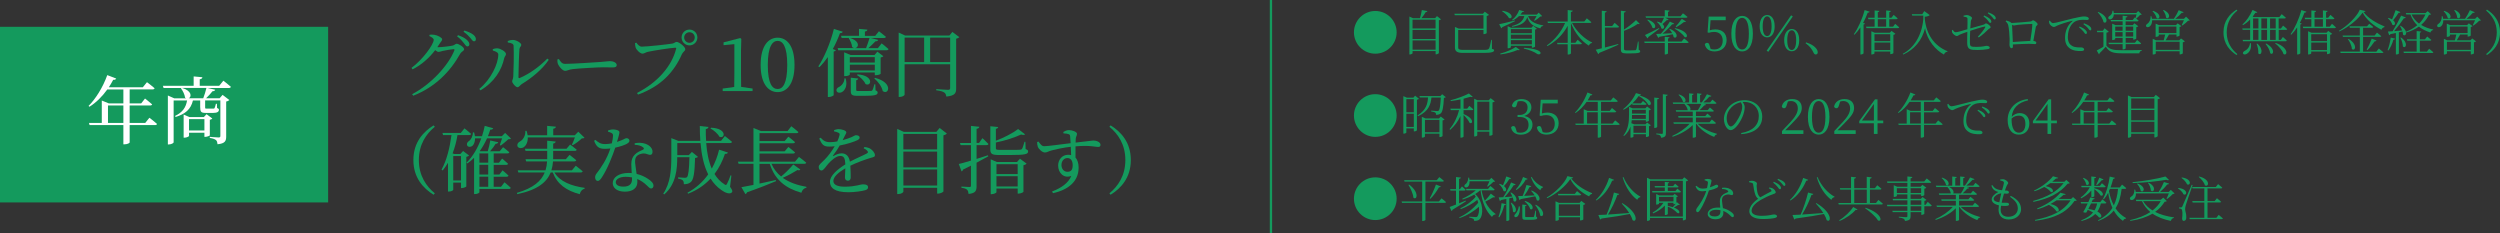<?xml version="1.0" encoding="UTF-8"?>
<svg id="_レイヤー_2" data-name="レイヤー_2" xmlns="http://www.w3.org/2000/svg" width="1081.86" height="101" viewBox="0 0 1081.86 101">
  <rect x="0" y="0" width="1081.86" height="101" fill="#333333" stroke="none"/>
  <defs>
    <style>
      .cls-1 {
        fill: #fff;
      }

      .cls-2 {
        fill: none;
        stroke: #149a5d;
        stroke-miterlimit: 10;
      }

      .cls-3 {
        fill: #149a5d;
      }
    </style>
  </defs>
  <g id="main">
    <g>
      <path class="cls-3" d="M585.91,13.99c0-5.1,4.14-9.24,9.24-9.24s9.24,4.14,9.24,9.24-4.14,9.24-9.24,9.24-9.24-4.14-9.24-9.24Z"/>
      <path class="cls-3" d="M623.58,8.36c-.15.17-.5.34-.92.42v14.19c-.04.17-.69.55-1.2.55h-.21v-1.41h-9.97v.9c0,.19-.53.55-1.13.55h-.25V7.16l1.53.71h3.04c.36-1.07.67-2.48.82-3.51l2.39.42c-.06.27-.29.46-.73.48-.42.78-1.11,1.76-1.83,2.6h5.92l.8-.9,1.74,1.39ZM611.27,8.51v3.82h9.97v-3.82h-9.97ZM611.27,12.94v3.93h9.97v-3.93h-9.97ZM621.25,21.5v-4.01h-9.97v4.01h9.97Z"/>
      <path class="cls-3" d="M645.63,21.13c.73.19.94.29.94.61,0,.71-.92,1.15-4.47,1.15h-8.86c-2.42,0-3.63-.48-3.63-2.35v-8.86l1.64.69h10.71v-5.79h-12.41l-.17-.63h12.35l.8-.88,1.83,1.37c-.17.19-.55.4-1.01.48v7.39c-.02.13-.71.46-1.18.46h-.21v-1.79h-10.94v7.62c0,.82.78.99,2.1.99h8.86c1.55,0,2.14-.1,2.46-.74.27-.57.65-2.35.9-3.61h.27l.02,3.88Z"/>
      <path class="cls-3" d="M655.63,9.14c-1.26.63-3.07,1.51-5.52,2.6-.08.25-.25.42-.44.5l-.92-1.76c1.2-.21,3.99-.9,6.82-1.62l.06.27ZM649.2,23.2c2.5-.63,5.35-1.89,6.76-2.9l1.72,1.28c-.15.17-.48.21-1.01.06-1.76.8-4.66,1.6-7.37,1.91l-.1-.36ZM650.21,4.66c5.04.82,4.37,3.91,2.77,3.13-.5-.99-1.89-2.25-2.96-2.92l.19-.21ZM662.91,20.62v-.84h-9.09v.65c0,.15-.59.46-1.16.46h-.23v-9.57l1.47.69h8.8l.76-.82,1.62,1.24c-.13.15-.44.32-.8.38v7.35c-.02.13-.71.46-1.16.46h-.21ZM653.82,12.62v1.74h9.09v-1.74h-9.09ZM662.91,14.99h-9.09v1.76h9.09v-1.76ZM662.91,19.19v-1.81h-9.09v1.81h9.09ZM661.27,6.95c.67,1.89,2.29,3.3,6.55,4.05l-.04.25c-.65.1-1.05.32-1.18,1.03-3.74-.94-5.06-2.77-5.65-4.87-.86,2.5-3,3.61-6.57,4.18l-.08-.34c3.19-.84,4.75-2.04,5.35-4.3h-2.29c-.8.76-1.76,1.45-2.81,1.91l-.21-.25c1.34-.99,2.54-2.71,3.07-4.28l2.16.59c-.08.21-.23.29-.74.25-.25.38-.55.78-.88,1.15h7.08l.82-.84,1.51,1.47c-.17.17-.4.19-.82.21-.57.57-1.66,1.39-2.39,1.81l-.29-.15c.31-.48.78-1.24,1.09-1.87h-3.67ZM659.49,20.68c9.74.61,7.31,3.7,5.67,2.62-1.13-.8-3.11-1.68-5.75-2.29l.08-.34Z"/>
      <path class="cls-3" d="M680.3,9.93c1.91,3.7,5.42,6.95,8.69,8.46l-.04.21c-.59.06-1.13.48-1.39,1.15-3.19-1.95-6.07-5.46-7.75-9.83v8.61h1.91l.99-1.32s1.11.92,1.83,1.6c-.06.23-.27.34-.57.34h-4.16v3.93c0,.21-.59.52-1.13.52h-.27v-4.45h-4.43l-.17-.61h4.6v-7.39c-1.89,3.59-4.89,6.68-8.78,8.8l-.21-.31c3.46-2.39,6.32-6.07,7.87-9.7h-7.45l-.19-.63h8.75v-4.96l2.18.25c-.06.31-.23.52-.78.61v4.09h5.79l1.09-1.37s1.22.95,1.95,1.66c-.04.23-.25.34-.55.34h-7.81Z"/>
      <path class="cls-3" d="M698.72,9.89s1.2.96,1.91,1.68c-.06.23-.27.34-.57.34h-5.54v8.65c1.7-.42,3.7-.97,5.73-1.51l.08.29c-1.89.88-4.54,2.08-8.25,3.53-.08.25-.27.44-.46.53l-1.07-1.89c.61-.13,1.51-.34,2.62-.61V4.64l2.1.23c-.04.29-.21.5-.76.57v5.84h3.15l1.05-1.38ZM709.15,21.57c.5.19.63.34.63.63,0,.67-.76.9-4.03.9h-2.12c-1.7,0-2.21-.42-2.21-1.7V4.64l2.1.25c-.02.27-.21.5-.76.57v7.35c1.64-1.01,3.61-2.52,5.21-4.12l1.6,1.62c-.19.17-.42.19-.82,0-1.91,1.32-4.12,2.37-5.98,3.02v7.71c0,.55.17.76,1.07.76h1.95c.9,0,1.58-.02,1.87-.06.23-.02.34-.08.42-.32.19-.36.48-1.93.73-3.44h.27l.06,3.59Z"/>
      <path class="cls-3" d="M728.79,16.65s1.22.92,1.95,1.62c-.04.23-.25.34-.55.34h-8.38v4.49c0,.17-.61.46-1.13.46h-.27v-4.96h-8.71l-.17-.63h8.88v-2.06l2.08.21c-.04.27-.21.46-.67.52v1.32h5.9l1.07-1.32ZM718.06,12.41c-1.11.86-2.69,2.12-4.77,3.63-.02.23-.15.46-.32.57l-1.11-1.45c1.03-.44,3.53-1.7,6.05-3l.15.25ZM712.1,7.08h8.31v-2.71l2.08.23c-.04.25-.21.44-.67.52v1.95h5.4l1.07-1.32s1.22.92,1.97,1.57c-.06.23-.27.34-.57.34h-9.15l1.51.74c-.08.21-.36.38-.78.32-.57.57-1.22,1.2-1.85,1.68,1.39,1.18.57,2.56-.44,1.89-.23-.94-1.13-2.1-1.93-2.77l.21-.17c.69.19,1.24.42,1.66.67.38-.67.82-1.51,1.18-2.35h-7.81l-.19-.59ZM713.1,8.49c4.45,1.55,3.38,4.49,1.97,3.51-.25-1.13-1.32-2.52-2.2-3.32l.23-.19ZM724.48,10.21c-.13.23-.42.38-.86.29-1.03,1.24-2.65,2.86-4.2,4.09,1.24-.06,2.71-.15,4.22-.23-.36-.65-.82-1.26-1.26-1.72l.23-.15c4.3,1.7,3.02,4.7,1.64,3.55-.04-.38-.19-.8-.38-1.22-1.39.31-3.25.65-5.77,1.09-.1.25-.29.4-.5.44l-.9-1.66c.5-.02,1.2-.04,2.04-.08,1.37-1.53,2.94-3.65,3.88-5.27l1.87.86ZM724.9,12.2c6,1.26,5.75,4.51,4.12,3.84-.73-1.24-2.81-2.81-4.33-3.63l.21-.21ZM729.59,9.31c-.13.19-.44.31-.84.19-1.07.88-2.33,1.72-3.34,2.25l-.27-.29c.76-.76,1.81-2.06,2.65-3.34l1.81,1.2Z"/>
      <path class="cls-3" d="M739.94,13.08c.78-.23,1.51-.36,2.37-.36,2.9,0,4.87,1.66,4.87,4.62s-2.06,4.91-5.23,4.91c-2.23,0-3.72-1.01-4.2-3.02.17-.46.53-.69.99-.69.59,0,.84.29,1.11,1.28l.42,1.36c.53.15,1.01.23,1.55.23,2.37,0,3.67-1.51,3.67-3.86s-1.45-3.74-3.67-3.74c-.78,0-1.55.11-2.29.36l-.59-.13.48-6.87h7.37v1.57h-6.55l-.32,4.33Z"/>
      <path class="cls-3" d="M758.55,14.6c0,5.61-2.27,7.66-4.64,7.66s-4.68-2.06-4.68-7.66,2.29-7.73,4.68-7.73,4.64,2.1,4.64,7.73ZM753.91,21.42c1.47,0,2.9-1.51,2.9-6.82s-1.43-6.87-2.9-6.87-2.92,1.47-2.92,6.87,1.41,6.82,2.92,6.82Z"/>
      <path class="cls-3" d="M767.98,11.38c0,3.4-1.6,4.79-3.25,4.79s-3.25-1.39-3.25-4.79,1.64-4.89,3.25-4.89,3.25,1.39,3.25,4.89ZM764.72,15.6c1.07,0,1.93-1.2,1.93-4.22s-.88-4.3-1.93-4.3-1.93,1.24-1.93,4.3.9,4.22,1.93,4.22ZM764.51,21.94l10.58-15.31.74.48-10.6,15.31-.71-.48ZM778.6,17.39c0,3.42-1.58,4.79-3.23,4.79s-3.28-1.36-3.28-4.79,1.66-4.85,3.28-4.85,3.23,1.37,3.23,4.85ZM775.37,21.63c1.07,0,1.91-1.2,1.91-4.24s-.86-4.28-1.91-4.28-1.95,1.22-1.95,4.28.9,4.24,1.95,4.24Z"/>
      <path class="cls-3" d="M781.58,18.33c2.52.8,3.84,1.87,4.54,2.88.38.55.5.95.5,1.41,0,.61-.36.95-.86.95-.44,0-.71-.25-1.01-.88-.67-1.39-1.53-2.67-3.4-3.99l.23-.36Z"/>
      <path class="cls-3" d="M809.07,5.08c-.08.23-.34.4-.82.38-.57,1.55-1.24,3.07-2,4.45l.82.29c-.06.19-.27.34-.63.4v12.51c-.04.11-.59.46-1.11.46h-.25v-11.72c-.8,1.22-1.66,2.29-2.56,3.17l-.29-.21c1.79-2.5,3.63-6.49,4.68-10.46l2.16.71ZM820.14,10.33s1.07.86,1.72,1.51c-.06.23-.25.34-.53.34h-13.63l-.17-.63h3.7v-3.25h-2.71l-.17-.63h2.88v-3.15l2.04.21c-.04.27-.23.46-.67.55v2.39h3.63v-3.15l2.02.21c-.04.27-.21.46-.67.55v2.39h.94l.95-1.22s1.07.86,1.72,1.51c-.04.23-.25.34-.55.34h-3.07v3.25h1.64l.92-1.22ZM818.54,13.36l1.7,1.28c-.15.17-.46.36-.88.44v7.89c-.02.15-.71.46-1.18.46h-.19v-1.13h-6.82v.8c0,.15-.55.46-1.15.46h-.21v-10.04l1.47.65h6.51l.76-.82ZM811.17,14.81v2.98h6.82v-2.98h-6.82ZM818,21.67v-3.25h-6.82v3.25h6.82ZM812.6,11.55h3.63v-3.25h-3.63v3.25Z"/>
      <path class="cls-3" d="M832.72,4.81l2.35,1.72c-.34.4-1.09.63-2.14.71l.02,1.03c.71,6.57,3.93,11.48,9.83,13.9l-.08.25c-.71.02-1.16.42-1.47,1.2-3.53-1.95-7.22-6.03-8.17-11.4-1.36,5.33-4.64,9.2-9.43,11.38l-.21-.32c4.66-2.48,8.19-7.58,8.88-14.95v-1.57h-4.79l-.17-.61h4.51l.86-1.34Z"/>
      <path class="cls-3" d="M849.71,6.79c.57-.19,1.11-.27,1.55-.27.76,0,2.12.8,2.12,1.26s-.42.73-.5,1.37c-.08.61-.17,1.78-.25,3.15,1.81-.52,4.47-1.26,5.71-1.62.61-.17.76-.55,1.07-.55.61,0,2.04,1.13,2.04,1.64,0,.44-.61.5-1.09.99-.88.88-2.37,2.33-4.07,3.46l-.36-.36c1.32-1.37,2.5-2.86,3.15-4.01.15-.25.06-.4-.23-.36-1.15.19-4.37,1.22-6.26,1.85-.08,1.85-.15,3.82-.13,5.06.04,1.72.25,1.89,2.81,1.89,2.92,0,3.88-.46,4.37-.46.57,0,1.41.25,1.41.8,0,.38-.4.57-.97.65-.95.19-2.79.36-4.18.36-3.3,0-4.56-.19-4.6-2.96-.04-1.45.02-3.53.06-4.91-1.01.34-2.37.82-3.25,1.2-.76.34-.78.63-1.37.63-.48,0-1.64-.86-1.91-1.45-.15-.29-.15-.71-.13-1.11l.34-.13c.42.63.76,1.05,1.28,1.05.74,0,3.63-.86,5.06-1.3.04-1.72.1-3.82.04-4.66-.04-.52-.67-.65-1.7-.8l-.02-.4ZM858.63,6.68c1.05.44,1.85.92,2.39,1.39.53.5.71.86.71,1.26,0,.36-.17.57-.5.57-.31,0-.55-.48-.97-1.01-.44-.53-1.03-1.18-1.93-1.83l.29-.38ZM860.44,5.36c1.09.38,1.89.82,2.42,1.22.55.46.78.88.78,1.3,0,.36-.19.54-.5.54s-.55-.5-1.01-1.01c-.44-.52-.99-1.01-1.93-1.7l.25-.36Z"/>
      <path class="cls-3" d="M878.58,9.31c.74-.06.82-.53,1.22-.53.53,0,1.97,1.18,1.97,1.68s-.65.63-.78,1.2c-.19.92-.65,3.76-1.07,6.05.76.06,1.28.36,1.28.76,0,.36-.17.61-.61.61s-1.57-.13-2.54-.13c-1.64,0-4.47.15-6.99.29.02.27.02.52.02.84,0,.52-.19.78-.63.78-.4,0-.86-.57-.86-1.43,0-.42.06-1.72.06-2.62-.02-1.58-.27-4.58-.59-5.82-.19-.76-.55-1.24-1.13-1.76l.29-.36c.88.25,1.57.46,2.27,1.09,2.08-.08,7.26-.55,8.08-.65ZM878.6,17.7c.4-2.39.88-5.94.88-7.12,0-.17-.06-.23-.25-.23-1.34,0-4.87.27-6.03.4-.69.06-1.28.27-1.66.27-.23,0-.55-.12-.84-.27.06,1.28.25,5.1.34,7.43,2.25-.15,5.61-.4,7.56-.48Z"/>
      <path class="cls-3" d="M887.11,8.95c.29.55.86,1.05,1.32,1.05,1.09,0,5.14-1.22,8.61-2.02,2.41-.57,4.05-.86,4.77-.86.55,0,1.16.08,1.49.23.46.21.63.44.63.73s-.25.55-.71.55c-.4,0-1.03-.06-1.81-.06-1.01,0-2.48.13-3.53.78-.95.57-3.04,2.52-3.04,6.72,0,2.29.95,3.23,1.79,3.76,1.36.82,3.21.69,4.07.69.5,0,1.2.36,1.2.88s-.57.69-1.51.69c-1.22,0-3.3-.08-4.72-1.18-1.32-.97-2.02-2.23-2.02-4.6s.78-5.25,3.15-7.12c.15-.13.13-.25-.11-.19-2.35.57-5.33,1.55-6.59,2.14-.42.19-.84.52-1.28.52-.78,0-1.83-.92-2.02-1.64-.08-.34-.06-.65-.08-.97l.4-.13ZM900,11.49c1.05.42,1.87.92,2.39,1.41.5.48.71.84.71,1.26,0,.34-.19.55-.5.55s-.55-.48-.97-1.03c-.46-.5-1.03-1.18-1.93-1.83l.29-.36ZM901.85,10.08c1.05.4,1.89.8,2.37,1.22.57.46.78.86.78,1.3,0,.36-.17.55-.48.55-.34,0-.55-.48-.99-1.01-.48-.53-1.01-1.03-1.95-1.68l.27-.38Z"/>
      <path class="cls-3" d="M911.55,19.78c1.49,1.7,3.13,1.95,6.8,1.95,2.52,0,5.9,0,8.48-.08v.29c-.63.11-.99.5-1.07,1.13h-7.39c-3.88,0-5.61-.48-7.1-2.88-.76.92-1.97,2.16-2.73,2.86.06.25-.04.38-.21.48l-.99-1.68c.69-.34,1.83-.99,2.9-1.64v-6.28h-2.71l-.11-.61h2.54l.8-1.09,1.81,1.51c-.15.15-.46.31-1.03.38v5.65ZM908,5.17c4.98,2.08,3.78,5.58,2.27,4.39-.21-1.41-1.43-3.17-2.5-4.22l.23-.17ZM914.74,6.24c-.04.99-.48,1.66-.99,1.95-.48.29-1.16.29-1.37-.21-.17-.46.13-.86.55-1.09.67-.34,1.28-1.3,1.22-2.25h.36c.1.36.19.67.21.99h9.74l.82-.86,1.55,1.49c-.15.15-.36.19-.76.21-.4.5-1.09,1.16-1.64,1.58.34.27.71.59,1.03.86-.06.23-.27.34-.55.34h-5.06v1.64h3.07l.74-.82,1.68,1.28c-.13.17-.48.34-.88.42v4.91c-.02.15-.69.46-1.13.46h-.21v-.71h-3.25v2.06h4.01l.94-1.18s1.09.82,1.72,1.45c-.02.23-.23.34-.5.34h-6.17v1.81c0,.17-.55.48-1.07.48h-.25v-2.29h-5.94l-.17-.61h6.11v-2.06h-3.19v.46c0,.13-.57.44-1.11.44h-.21v-7.08l1.43.63h3.09v-1.64h-5.04l-.17-.59h5.21v-1.85l2.1.25c-.06.27-.23.48-.78.57v1.03h3.04l.88-1.11.34.25c.15-.42.31-1.03.44-1.55h-9.83ZM915.35,11.51v1.78h3.19v-1.78h-3.19ZM918.54,15.81v-1.91h-3.19v1.91h3.19ZM919.87,11.51v1.78h3.25v-1.78h-3.25ZM923.12,15.81v-1.91h-3.25v1.91h3.25Z"/>
      <path class="cls-3" d="M947.63,8.8c-.15.12-.4.17-.8.19-.59.65-1.64,1.55-2.44,2.06l-.27-.17c.29-.55.69-1.41.97-2.12h-13.77c.04,1.37-.5,2.29-1.07,2.71-.52.38-1.28.44-1.53-.04-.19-.44.08-.86.52-1.13.82-.5,1.53-1.83,1.39-3.25l.38-.02c.13.4.21.76.25,1.11h9.47c.76-1.09,1.6-2.6,2.1-3.74l2.12.88c-.1.21-.4.34-.84.27-.67.8-1.72,1.78-2.75,2.58h3.74l.9-.92,1.64,1.6ZM931.71,4.69c4.01,1.34,2.86,4.09,1.55,3.09-.19-.97-1.07-2.23-1.78-2.92l.23-.17ZM943.79,16.61l1.7,1.28c-.15.17-.48.34-.9.44v4.75c-.02.15-.71.46-1.16.46h-.21v-1.34h-10.33v.95c0,.15-.59.44-1.13.44h-.19v-6.8l1.45.67h3.32c.23-.78.48-1.79.63-2.52h-2.79v.59c0,.12-.59.42-1.16.42h-.19v-5.71l1.45.63h7.35l.74-.76,1.62,1.2c-.13.15-.44.31-.8.38v3.7c-.02.13-.71.44-1.13.44h-.21v-.88h-3.23c-.42.78-1.01,1.78-1.49,2.52h5.9l.78-.84ZM943.22,21.57v-3.51h-10.33v3.51h10.33ZM934.17,14.32h7.66v-2.83h-7.66v2.83ZM936.31,4.31c3.7,1.74,2.27,4.43,1.03,3.3-.04-1.05-.69-2.35-1.3-3.15l.27-.15Z"/>
      <path class="cls-3" d="M967.85,4.16l.36.42c-2.44,1.97-4.62,5-4.62,9.41s2.18,7.43,4.62,9.41l-.36.42c-2.83-1.81-5.65-4.77-5.65-9.83s2.81-8.02,5.65-9.83Z"/>
      <path class="cls-3" d="M986.1,12.92v4.35h.9l.9-1.26s1.07.88,1.7,1.53c-.06.21-.23.31-.53.31h-18.41l-.17-.59h3.25v-4.35h-3.23l-.17-.59h3.4v-3.88c-.97,1.01-2.04,1.83-3.09,2.44l-.25-.25c1.55-1.39,3.28-3.76,4.37-6.32l2.08.97c-.13.19-.4.34-.86.27-.36.59-.74,1.13-1.16,1.66l.38.17h11.19l1.01-1.26s1.11.9,1.78,1.53c-.04.23-.25.34-.55.34h-2.56v4.35h.97l.95-1.26s1.11.88,1.76,1.51c-.04.23-.23.34-.53.34h-3.15ZM974.03,18.67c.46,2.58-.76,4.07-1.76,4.62-.59.38-1.37.4-1.6-.08-.17-.42.1-.82.55-1.09,1.09-.46,2.35-1.74,2.46-3.46l.36.02ZM975.01,12.33h2.31v-4.35h-2.31v4.35ZM975.01,17.26h2.31v-4.35h-2.31v4.35ZM976.82,18.88c3.13,2.71,1.58,5.52.44,4.22.13-1.32-.27-3-.74-4.12l.29-.1ZM978.58,7.98v4.35h2.48v-4.35h-2.48ZM978.58,12.92v4.35h2.48v-4.35h-2.48ZM980.68,18.84c4.26,2.29,3.09,5.35,1.76,4.2-.15-1.3-1.18-3-2.02-4.03l.25-.17ZM982.36,7.98v4.35h2.44v-4.35h-2.44ZM984.8,12.92h-2.44v4.35h2.44v-4.35ZM984.8,18.58c5.94,2.1,5.04,5.88,3.36,4.79-.42-1.55-2.16-3.51-3.61-4.6l.25-.19Z"/>
      <path class="cls-3" d="M998.07,5.08c-.08.23-.34.4-.82.38-.57,1.55-1.24,3.07-2,4.45l.82.29c-.06.19-.27.34-.63.4v12.51c-.04.11-.59.46-1.11.46h-.25v-11.72c-.8,1.22-1.66,2.29-2.56,3.17l-.29-.21c1.79-2.5,3.63-6.49,4.68-10.46l2.16.71ZM1009.14,10.33s1.07.86,1.72,1.51c-.06.23-.25.34-.53.34h-13.63l-.17-.63h3.7v-3.25h-2.71l-.17-.63h2.88v-3.15l2.04.21c-.04.27-.23.46-.67.55v2.39h3.63v-3.15l2.02.21c-.04.27-.21.46-.67.55v2.39h.94l.95-1.22s1.07.86,1.72,1.51c-.04.23-.25.34-.55.34h-3.07v3.25h1.64l.92-1.22ZM1007.54,13.36l1.7,1.28c-.15.17-.46.36-.88.44v7.89c-.02.15-.71.46-1.18.46h-.19v-1.13h-6.82v.8c0,.15-.55.46-1.15.46h-.21v-10.04l1.47.65h6.51l.76-.82ZM1000.17,14.81v2.98h6.82v-2.98h-6.82ZM1007,21.67v-3.25h-6.82v3.25h6.82ZM1001.6,11.55h3.63v-3.25h-3.63v3.25Z"/>
      <path class="cls-3" d="M1023.65,4.81c-.04.25-.31.38-.84.4,1.89,2.58,5.42,4.79,9.07,6.21l-.02.32c-.63.12-1.16.61-1.3,1.13-3.4-1.7-6.61-4.43-8.15-7.41-2.02,2.96-6.17,6.36-10.08,8.15l-.15-.29c3.51-1.97,7.81-6.15,8.99-9.11l2.48.61ZM1029.44,21s1.2.94,1.97,1.64c-.06.21-.27.31-.59.31h-17.91l-.19-.61h8.48v-6.38h-7.29l-.19-.59h7.47v-3.36h-4.3l-.17-.61h7.6l.94-1.11s1.07.78,1.76,1.39c-.06.23-.25.34-.55.34h-3.86v3.36h5l1.01-1.26s1.16.88,1.87,1.53c-.06.21-.25.32-.55.32h-7.33v6.38h5.73l1.07-1.34ZM1016.32,16.82c4.22,2.52,2.79,5.65,1.43,4.37-.04-1.38-.92-3.13-1.7-4.24l.27-.13ZM1024.17,21.48c.67-1.16,1.55-3.04,2.18-4.77l2.06.82c-.11.23-.34.4-.78.34-.94,1.41-2.12,2.88-3.15,3.82l-.31-.21Z"/>
      <path class="cls-3" d="M1033.21,21.69c.59-1.41,1.11-3.48,1.36-5.44l1.91.5c-.08.23-.29.42-.76.44-.48,1.72-1.26,3.48-2.18,4.66l-.34-.17ZM1038.75,5.21c-.06.21-.34.38-.78.36-.69,1.09-1.55,2.27-2.35,3.19,1.45,1.22.65,2.65-.36,1.95-.21-.97-1.13-2.14-1.91-2.81l.19-.17c.67.19,1.2.42,1.62.69.48-1.13,1.07-2.67,1.53-4.03l2.06.82ZM1041.16,13.84c.27,1.15-.5,1.89-1.24,1.2-.02-.44-.13-.92-.27-1.43-.46.13-.99.25-1.55.38v9.15c0,.13-.46.44-1.11.44h-.19v-9.3c-.71.15-1.51.32-2.37.5-.11.25-.32.38-.53.42l-.55-1.55c.46-.02,1.18-.06,2.04-.13,1.26-2.04,2.77-4.81,3.7-6.76l2.02.82c-.11.23-.4.38-.84.32-1.01,1.58-2.69,3.8-4.24,5.58,1.03-.08,2.25-.17,3.49-.29-.25-.71-.61-1.43-.92-1.95l.25-.11c1.43.88,2.1,1.83,2.31,2.62,1.89-.74,3.53-1.7,4.89-2.83-1.28-1.24-2.27-2.77-2.94-4.66h-1.83l-.19-.61h8.55l.92-.82,1.47,1.34c-.17.19-.4.23-.9.25-.82,1.64-1.93,3.11-3.4,4.37,1.49.92,3.25,1.57,5.21,1.99l-.02.23c-.57.08-.99.48-1.18,1.07-1.93-.61-3.61-1.45-4.98-2.56-1.49,1.07-3.3,1.93-5.44,2.54l-.15-.23ZM1039.02,16.23c3.4,2.35,2.02,5.04.82,3.88,0-1.22-.57-2.77-1.09-3.78l.27-.11ZM1051.22,21.1s1.13.88,1.81,1.53c-.06.21-.25.31-.53.31h-12.24l-.17-.61h5.71v-4.72h-4.05l-.17-.59h4.22v-3.59l1.99.23c-.04.25-.19.4-.61.46v2.9h2.2l.99-1.22s1.07.86,1.78,1.49c-.06.23-.29.32-.57.32h-4.41v4.72h3.07l.97-1.24ZM1043.58,6.26c.73,1.6,1.85,2.9,3.25,3.95,1.2-1.18,2.12-2.5,2.77-3.95h-6.03Z"/>
      <path class="cls-3" d="M1073.63,8.8c-.15.12-.4.17-.8.19-.59.65-1.64,1.55-2.44,2.06l-.27-.17c.29-.55.69-1.41.97-2.12h-13.77c.04,1.37-.5,2.29-1.07,2.71-.52.38-1.28.44-1.53-.04-.19-.44.08-.86.52-1.13.82-.5,1.53-1.83,1.39-3.25l.38-.02c.13.4.21.76.25,1.11h9.47c.76-1.09,1.6-2.6,2.1-3.74l2.12.88c-.1.21-.4.34-.84.27-.67.8-1.72,1.78-2.75,2.58h3.74l.9-.92,1.64,1.6ZM1057.71,4.69c4.01,1.34,2.86,4.09,1.55,3.09-.19-.97-1.07-2.23-1.78-2.92l.23-.17ZM1069.79,16.61l1.7,1.28c-.15.17-.48.34-.9.44v4.75c-.02.15-.71.46-1.16.46h-.21v-1.34h-10.33v.95c0,.15-.59.44-1.13.44h-.19v-6.8l1.45.67h3.32c.23-.78.48-1.79.63-2.52h-2.79v.59c0,.12-.59.42-1.16.42h-.19v-5.71l1.45.63h7.35l.74-.76,1.62,1.2c-.13.15-.44.31-.8.38v3.7c-.02.13-.71.44-1.13.44h-.21v-.88h-3.23c-.42.78-1.01,1.78-1.49,2.52h5.9l.78-.84ZM1069.22,21.57v-3.51h-10.33v3.51h10.33ZM1060.17,14.32h7.66v-2.83h-7.66v2.83ZM1062.31,4.31c3.7,1.74,2.27,4.43,1.03,3.3-.04-1.05-.69-2.35-1.3-3.15l.27-.15Z"/>
      <path class="cls-3" d="M1076.21,4.16c2.83,1.81,5.65,4.77,5.65,9.83s-2.81,8.02-5.65,9.83l-.36-.42c2.44-1.97,4.62-5,4.62-9.41s-2.18-7.43-4.62-9.41l.36-.42Z"/>
      <path class="cls-3" d="M585.91,49.99c0-5.1,4.14-9.24,9.24-9.24s9.24,4.14,9.24,9.24-4.14,9.24-9.24,9.24-9.24-4.14-9.24-9.24Z"/>
      <path class="cls-3" d="M614.05,42.74c-.13.17-.48.34-.88.42v13.21c-.02.17-.67.5-1.16.5h-.19v-1.32h-3.23v1.8c0,.13-.42.48-1.11.48h-.19v-16.23l1.55.67h2.79l.74-.86,1.68,1.32ZM608.59,42.91v5.67h3.23v-5.67h-3.23ZM611.82,54.94v-5.73h-3.23v5.73h3.23ZM625.66,42.05c-.15.17-.4.25-.82.32-.17,3.78-.57,5.98-1.34,6.68-.5.44-1.24.65-2.04.65,0-.38-.08-.76-.36-.97-.27-.21-1.05-.38-1.79-.5l.02-.36c.78.08,2.16.19,2.56.19.34,0,.52-.04.69-.19.48-.42.76-2.46.92-5.67h-4.05c-.29,2.9-1.13,5.9-5.77,8.08l-.27-.32c3.82-2.35,4.41-5.19,4.56-7.77h-3.53l-.19-.61h9.07l.76-.82,1.57,1.28ZM623.47,50.43l1.68,1.3c-.15.15-.48.32-.9.4v6.74c-.02.13-.69.44-1.13.44h-.21v-1.47h-6.28v1.26c0,.1-.46.46-1.15.46h-.19v-8.99l1.6.69h5.82l.78-.84ZM622.91,57.23v-5.35h-6.28v5.35h6.28Z"/>
      <path class="cls-3" d="M635.86,45.83s1.07.86,1.74,1.49c-.06.23-.25.34-.55.34h-3.7v1.7c4.87,1.93,3.95,4.66,2.58,3.76-.4-1.03-1.6-2.42-2.58-3.36v9.38c0,.11-.48.44-1.11.44h-.23v-9.37c-1.05,2.29-2.54,4.3-4.45,5.96l-.29-.29c1.97-2.21,3.36-5.23,4.16-8.23h-3.61l-.17-.61h4.37v-4.01c-1.37.29-2.83.54-4.2.71l-.11-.36c2.77-.67,6.19-1.97,7.94-2.92l1.68,1.41c-.19.19-.57.19-1.05.02-.82.27-1.83.55-2.92.82v4.33h1.55l.94-1.22ZM646.85,43.86c-.15.19-.5.38-.97.46v14.03c-.04.1-.71.38-1.16.38h-.21v-1.74h-5.23v1.57c0,.17-.48.5-1.11.5h-.23v-16.36l1.45.69h4.89l.78-.92,1.79,1.39ZM644.51,56.37v-12.37h-5.23v12.37h5.23Z"/>
      <path class="cls-3" d="M656.4,45.2c-.21.86-.46,1.24-1.13,1.24-.44,0-.8-.19-.99-.73.46-1.93,2.2-2.83,4.2-2.83,2.58,0,4.22,1.47,4.22,3.59,0,1.72-1.13,3.09-3.13,3.72,2.41.42,3.61,1.83,3.61,3.78,0,2.5-2.04,4.3-5,4.3-2.16,0-3.82-.92-4.28-3.07.21-.42.55-.65.99-.65.63,0,.86.42,1.13,1.34l.4,1.3c.52.17,1.03.23,1.51.23,2.33,0,3.55-1.3,3.55-3.4s-1.22-3.38-3.7-3.38h-1.07v-.9h.9c2.1,0,3.44-1.18,3.44-3.23,0-1.74-1.05-2.77-2.9-2.77-.42,0-.86.04-1.36.17l-.4,1.3Z"/>
      <path class="cls-3" d="M667.26,49.08c.78-.23,1.51-.36,2.37-.36,2.9,0,4.87,1.66,4.87,4.62s-2.06,4.91-5.23,4.91c-2.23,0-3.72-1.01-4.2-3.02.17-.46.52-.69.99-.69.59,0,.84.29,1.11,1.28l.42,1.36c.52.15,1.01.23,1.55.23,2.37,0,3.67-1.51,3.67-3.86s-1.45-3.74-3.67-3.74c-.78,0-1.55.11-2.29.36l-.59-.13.48-6.87h7.37v1.57h-6.55l-.31,4.33Z"/>
      <path class="cls-3" d="M698.95,52.11s1.22.94,1.95,1.62c-.04.23-.23.34-.55.34h-7.5v5.06c0,.11-.46.46-1.2.46h-.23v-5.52h-9.55l-.17-.59h3.65v-6.21l1.68.71h4.39v-3.91h-4.81c-1.41,2.04-3.07,3.67-4.81,4.83l-.23-.23c1.97-1.93,4.09-5.17,5.38-8.65l2.14.88c-.11.23-.36.42-.82.36-.38.76-.8,1.49-1.24,2.18h10.04l1.07-1.3s1.18.88,1.95,1.6c-.06.23-.27.34-.57.34h-6.68v3.91h3.76l.97-1.24s1.15.88,1.85,1.53c-.04.21-.27.32-.55.32h-6.03v4.89h5l1.09-1.36ZM691.43,53.47v-4.89h-4.64v4.89h4.64Z"/>
      <path class="cls-3" d="M706.32,44.82c-1.09,1.03-2.35,1.97-3.7,2.67l-.23-.25c2.37-1.76,4.62-4.77,5.56-6.95l2.23.63c-.08.23-.29.36-.82.38,6.53,1.74,5.33,4.89,3.95,4.07-.61-1.22-2.12-2.73-4.16-3.84-.69,1.03-1.64,2.16-2.75,3.21h3.72l.86-1.05s.97.76,1.57,1.32c-.06.23-.25.34-.55.34h-5.54l-.15-.52ZM712.77,46.08l1.68,1.26c-.15.17-.5.34-.9.44v4.49c-.04.12-.69.42-1.11.42h-.21v-.67h-6.09c-.02.42-.08.84-.17,1.28l1.18.5h4.93l.71-.78,1.62,1.2c-.13.17-.46.34-.82.4v4.24c-.02.13-.69.42-1.13.42h-.19v-1.2h-5.4v1.05c0,.11-.42.44-1.07.44h-.21v-4.83c-.48,1.47-1.34,2.92-2.81,4.12l-.25-.23c2.12-2.69,2.42-5.9,2.42-8.78v-3.63l1.55.67h5.52l.76-.82ZM712.22,51.44v-1.68h-5.98v.08c0,.5,0,1.03-.04,1.6h6.03ZM706.24,47.51v1.64h5.98v-1.64h-5.98ZM706.87,54.42v3.04h5.4v-3.04h-5.4ZM717.15,54.9c0,.21-.55.46-1.03.46h-.25v-13.14l2.04.21c-.06.29-.25.5-.76.57v11.91ZM721.69,41c-.06.29-.27.48-.78.55v16.06c0,1.11-.23,1.81-2.08,2-.06-.42-.17-.78-.44-.99-.27-.23-.78-.4-1.66-.5v-.36s1.97.17,2.39.17c.36,0,.46-.13.46-.44v-16.71l2.1.23Z"/>
      <path class="cls-3" d="M734.65,53.56c1.97,2,5.48,3.63,8.38,4.37l-.04.23c-.53.06-.99.48-1.16,1.09-2.94-1.09-5.98-3.15-7.75-5.69h-.17v5.63c0,.1-.46.4-1.16.4h-.23v-5.48c-2.14,2.16-5.27,3.93-8.69,5.08l-.19-.36c2.96-1.3,5.73-3.25,7.54-5.27h-6.84l-.19-.61h8.38v-2.06h-6.15l-.17-.63h6.32v-1.93h-7.18l-.17-.63h5.19c-.13-.92-.82-2.04-1.49-2.75h-4.83l-.19-.61h7.1v-3.95l1.93.21c-.02.27-.21.46-.63.52v3.21h2.14v-3.95l1.97.21c-.04.27-.23.46-.67.54v3.19h.76c.78-1.03,1.66-2.44,2.21-3.53l1.93.71c-.13.25-.4.38-.86.31-.65.8-1.68,1.74-2.67,2.5h3l.95-1.18s1.09.82,1.78,1.47c-.06.23-.27.31-.57.31h-5.06l1.11.34c-.11.25-.38.42-.82.38-.5.63-1.26,1.39-1.99,2.04h3.55l.92-1.13s1.07.8,1.72,1.43c-.04.23-.25.34-.55.34h-7.2v1.93h4.03l.9-1.07s.99.78,1.64,1.36c-.06.23-.27.34-.57.34h-6v2.06h5.88l.99-1.2s1.09.84,1.79,1.49c-.06.23-.27.32-.57.32h-7.35ZM726.61,40.87c4.01,1.36,2.94,4.09,1.68,3.15-.19-1.01-1.09-2.29-1.93-2.98l.25-.17ZM729.63,44.95c1.95.95,2.14,2.25,1.72,2.75h3.38c.55-.82,1.11-1.89,1.51-2.75h-6.61Z"/>
      <path class="cls-3" d="M753.49,57.57c5.14-.9,7.62-3.55,7.62-7.35s-2.77-6.13-6.24-6.13c-.25,0-.5.02-.76.04.48.67.9,1.41.9,2.22,0,1.01-.23,2.18-.65,3.38-.88,2.52-3.32,6.59-5.46,6.59-1.41,0-2.88-2.23-2.88-4.81,0-2.12,1.01-4.3,2.79-5.9,1.72-1.53,3.88-2.25,6.13-2.25,4.33,0,7.66,2.83,7.66,7.18,0,3.49-2.18,7.05-9.05,7.5l-.08-.48ZM753.34,44.25c-1.47.29-2.9,1.03-3.97,2.08-1.34,1.3-2.16,3-2.16,4.85,0,2.02.92,3.55,1.79,3.55,1.39,0,3.32-3.32,4.18-5.31.4-1.01.76-2.29.76-3.23,0-.76-.23-1.3-.59-1.93Z"/>
      <path class="cls-3" d="M780.41,56.39v1.57h-9.26v-1.26c1.3-1.34,2.6-2.75,3.61-3.82,2.31-2.5,3.23-4.22,3.23-5.98,0-1.89-1.09-3.17-2.9-3.17-.4,0-.88.04-1.39.19l-.52,1.62c-.25.9-.57,1.3-1.11,1.3-.46,0-.78-.25-1.01-.65.36-2.2,2.31-3.32,4.49-3.32,2.83,0,4.16,1.57,4.16,3.88,0,1.93-1.01,3.44-4.37,6.8-.59.63-1.66,1.7-2.81,2.83h7.87Z"/>
      <path class="cls-3" d="M791.68,50.6c0,5.61-2.27,7.66-4.64,7.66s-4.68-2.06-4.68-7.66,2.29-7.73,4.68-7.73,4.64,2.1,4.64,7.73ZM787.04,57.42c1.47,0,2.9-1.51,2.9-6.82s-1.43-6.87-2.9-6.87-2.92,1.47-2.92,6.87,1.41,6.82,2.92,6.82Z"/>
      <path class="cls-3" d="M803.04,56.39v1.57h-9.26v-1.26c1.3-1.34,2.6-2.75,3.61-3.82,2.31-2.5,3.23-4.22,3.23-5.98,0-1.89-1.09-3.17-2.9-3.17-.4,0-.88.04-1.39.19l-.52,1.62c-.25.9-.57,1.3-1.11,1.3-.46,0-.78-.25-1.01-.65.36-2.2,2.31-3.32,4.49-3.32,2.83,0,4.16,1.57,4.16,3.88,0,1.93-1.01,3.44-4.37,6.8-.59.63-1.66,1.7-2.81,2.83h7.87Z"/>
      <path class="cls-3" d="M814.97,53.35h-2.48v4.62h-1.58v-4.62h-6.32v-.97l6.8-9.39h1.09v9.18h2.48v1.18ZM810.92,52.17v-7.2l-5.19,7.2h5.19Z"/>
      <path class="cls-3" d="M838.72,52.11s1.22.94,1.95,1.62c-.04.23-.23.34-.55.34h-7.5v5.06c0,.11-.46.46-1.2.46h-.23v-5.52h-9.55l-.17-.59h3.65v-6.21l1.68.71h4.39v-3.91h-4.81c-1.41,2.04-3.07,3.67-4.81,4.83l-.23-.23c1.97-1.93,4.09-5.17,5.38-8.65l2.14.88c-.11.23-.36.42-.82.36-.38.76-.8,1.49-1.24,2.18h10.04l1.07-1.3s1.18.88,1.95,1.6c-.06.23-.27.34-.57.34h-6.68v3.91h3.76l.97-1.24s1.15.88,1.85,1.53c-.04.21-.27.32-.55.32h-6.03v4.89h5l1.09-1.36ZM831.21,53.47v-4.89h-4.64v4.89h4.64Z"/>
      <path class="cls-3" d="M843.13,44.95c.29.55.86,1.05,1.32,1.05,1.09,0,5.14-1.22,8.61-2.02,2.41-.57,4.05-.86,4.77-.86.55,0,1.16.08,1.49.23.46.21.63.44.63.73s-.25.55-.71.55c-.4,0-1.03-.06-1.81-.06-1.01,0-2.48.13-3.53.78-.95.57-3.04,2.52-3.04,6.72,0,2.29.95,3.23,1.79,3.76,1.36.82,3.21.69,4.07.69.5,0,1.2.36,1.2.88s-.57.69-1.51.69c-1.22,0-3.3-.08-4.72-1.18-1.32-.97-2.02-2.23-2.02-4.6s.78-5.25,3.15-7.12c.15-.13.13-.25-.11-.19-2.35.57-5.33,1.55-6.59,2.14-.42.19-.84.52-1.28.52-.78,0-1.83-.92-2.02-1.64-.08-.34-.06-.65-.08-.97l.4-.13ZM856.03,47.49c1.05.42,1.87.92,2.39,1.41.5.48.71.84.71,1.26,0,.34-.19.55-.5.55s-.55-.48-.97-1.03c-.46-.5-1.03-1.18-1.93-1.83l.29-.36ZM857.87,46.08c1.05.4,1.89.8,2.37,1.22.57.46.78.86.78,1.3,0,.36-.17.55-.48.55-.34,0-.55-.48-.99-1.01-.48-.53-1.01-1.03-1.95-1.68l.27-.38Z"/>
      <path class="cls-3" d="M877.59,43.44c-4.43,1.01-6.66,3.44-7.03,7.08.99-1.03,2.21-1.58,3.49-1.58,2.46,0,4.14,1.72,4.14,4.47,0,3.07-1.93,4.85-4.58,4.85-2.98,0-4.81-2.37-4.81-6.34,0-4.49,3.11-8.38,8.69-9.05l.11.57ZM870.5,51.67c0,3.76,1.18,5.75,3.15,5.75,1.68,0,2.83-1.3,2.83-3.8s-1.13-3.57-2.83-3.57c-1.07,0-2.18.32-3.15,1.26v.36Z"/>
      <path class="cls-3" d="M890.11,53.35h-2.48v4.62h-1.58v-4.62h-6.32v-.97l6.8-9.39h1.09v9.18h2.48v1.18ZM886.06,52.17v-7.2l-5.19,7.2h5.19Z"/>
      <path class="cls-3" d="M913.86,52.11s1.22.94,1.95,1.62c-.04.23-.23.34-.55.34h-7.5v5.06c0,.11-.46.46-1.2.46h-.23v-5.52h-9.55l-.17-.59h3.65v-6.21l1.68.71h4.39v-3.91h-4.81c-1.41,2.04-3.07,3.67-4.81,4.83l-.23-.23c1.97-1.93,4.09-5.17,5.38-8.65l2.14.88c-.11.23-.36.42-.82.36-.38.76-.8,1.49-1.24,2.18h10.04l1.07-1.3s1.18.88,1.95,1.6c-.06.23-.27.34-.57.34h-6.68v3.91h3.76l.97-1.24s1.15.88,1.85,1.53c-.04.21-.27.32-.55.32h-6.03v4.89h5l1.09-1.36ZM906.34,53.47v-4.89h-4.64v4.89h4.64Z"/>
      <path class="cls-3" d="M934.73,42.49c-.17.19-.55.38-1.01.46v15.98c-.04.17-.69.55-1.22.55h-.21v-1.62h-10.04v1.16c0,.19-.52.57-1.13.57h-.27v-18.29l1.53.71h9.68l.84-.97,1.83,1.45ZM922.26,42.62v4.39h10.04v-4.39h-10.04ZM922.26,47.61v4.45h10.04v-4.45h-10.04ZM932.3,57.25v-4.56h-10.04v4.56h10.04Z"/>
      <path class="cls-3" d="M585.91,85.99c0-5.1,4.14-9.24,9.24-9.24s9.24,4.14,9.24,9.24-4.14,9.24-9.24,9.24-9.24-4.14-9.24-9.24Z"/>
      <path class="cls-3" d="M623.81,85.84s1.22.9,1.95,1.6c-.04.23-.25.34-.55.34h-8.36v7.37c0,.13-.46.48-1.2.48h-.21v-7.85h-8.73l-.17-.61h8.9v-8.59h-7.62l-.19-.61h14.13l1.09-1.32s1.22.9,1.97,1.6c-.04.23-.25.34-.57.34h-7.41v8.59h5.84l1.11-1.32ZM609.78,79.88c4.66,3.42,3.32,7.01,1.85,5.63-.13-1.74-1.22-4.01-2.14-5.48l.29-.15ZM618.71,85.8c.86-1.45,1.93-3.8,2.69-5.94l2.12.84c-.08.21-.36.38-.8.34-1.05,1.85-2.41,3.72-3.72,4.98l-.29-.21Z"/>
      <path class="cls-3" d="M634.37,87.12c-1.37.86-3.32,2.18-5.84,3.67-.02.27-.19.46-.4.54l-.82-1.76c.57-.17,1.55-.57,2.77-1.05v-6.05h-2.39l-.15-.61h2.54v-5.25l2.12.23c-.06.27-.25.5-.8.57v4.45h.38l.88-1.2s.99.86,1.6,1.47c-.06.23-.25.34-.55.34h-2.31v5.52c.9-.38,1.87-.78,2.83-1.18l.13.29ZM647.01,85.23c-.13.17-.44.29-.84.13-.76.52-2.18,1.3-3.44,1.91,1.11,2.27,2.67,4.09,4.49,5.33l-.06.21c-.63.02-1.18.4-1.51,1.07-2.69-2.52-4.3-6.4-4.96-11.53h-.13c-.63.57-1.39,1.11-2.2,1.62,3.76,3.44,3.61,9.2,1.95,10.88-.44.5-1.18.74-2.37.74,0-.46-.13-.76-.4-.92-.25-.19-1.03-.4-1.78-.55v-.34c.84.06,2.35.15,2.88.15.29,0,.48-.02.63-.21.59-.69.92-2.33.74-4.24-2.14,1.91-5.27,3.88-8.42,4.89l-.13-.31c3.09-1.34,6.28-3.91,8.23-6.34-.1-.42-.25-.82-.4-1.22-1.85,1.53-4.62,3.09-7.16,3.99l-.17-.36c2.44-1.11,5.12-3.11,6.66-5.02-.19-.32-.4-.63-.61-.92-1.53.88-3.28,1.6-5.06,2.14l-.19-.31c2.18-.97,4.35-2.29,5.88-3.65h-4.07l-.15-.63h9.53l.99-1.26s1.18.88,1.87,1.55c-.06.23-.25.34-.55.34h-5.12c.29,1.64.78,3.15,1.41,4.51.97-.99,2.1-2.33,2.6-3.09l1.87,1.45ZM635.95,78.45c.08,3.74-3.15,2.9-2.02,1.43.78-.42,1.39-1.41,1.49-3.04l.34.02c.06.36.13.67.15.96h8.63l.86-.86,1.62,1.53c-.17.15-.4.19-.8.21-.59.61-1.64,1.53-2.39,2.06l-.27-.17c.29-.54.69-1.43.99-2.14h-8.59Z"/>
      <path class="cls-3" d="M648.45,93.88c.61-1.55,1.11-3.82,1.34-5.96l1.89.44c-.06.25-.29.44-.74.46-.48,1.93-1.22,3.93-2.16,5.25l-.34-.19ZM653.88,83.26c3.61,2.18,2.31,4.83,1.11,3.72-.04-.46-.17-1.01-.36-1.53-.46.1-.94.23-1.49.36v9.37c0,.1-.44.44-1.09.44h-.19v-9.53c-.69.15-1.47.29-2.31.46-.1.27-.31.38-.5.42l-.5-1.55c.46,0,1.13-.04,1.97-.08,1.24-1.91,2.6-4.49,3.4-6.38l1.97.84c-.13.23-.38.38-.82.31-.95,1.51-2.44,3.57-3.95,5.19,1.01-.06,2.16-.15,3.34-.25-.25-.61-.57-1.2-.84-1.66l.25-.1ZM653.9,77.11c-.08.25-.32.4-.76.38-.65,1.07-1.47,2.18-2.29,3.02,1.66,1.32.84,2.86-.21,2.12-.19-.97-1.13-2.21-1.93-2.92l.21-.17c.61.19,1.09.42,1.49.65.5-1.07,1.03-2.5,1.43-3.84l2.06.76ZM654.05,87.71c3.19,2.46,1.79,5.02.67,3.86.02-1.22-.48-2.77-.94-3.76l.27-.1ZM657.66,89.32c.25,1.95-.29,3.53-.84,4.2-.36.44-1.11.65-1.39.27-.25-.36-.04-.82.29-1.15.63-.59,1.41-2.06,1.55-3.36l.38.04ZM661.06,77.42c-.1.21-.34.38-.78.31-1.07,1.93-2.52,3.51-4.05,4.49l-.27-.25c1.2-1.2,2.41-3.21,3.13-5.38l1.97.82ZM662.83,82.44c4.68,2.08,3.59,5.25,2.18,4.18-.08-.52-.34-1.11-.65-1.68-1.58.32-3.61.76-6.28,1.22-.13.25-.34.38-.55.42l-.57-1.74c.46,0,1.15-.02,1.97-.04.61-1.47,1.26-3.34,1.64-4.74l2.06.46c-.06.25-.29.44-.76.46-.55,1.11-1.41,2.56-2.29,3.78,1.3-.04,2.9-.13,4.54-.21-.46-.73-1.01-1.43-1.53-1.95l.23-.15ZM664.74,93.76c.4.15.48.32.48.57,0,.52-.55.8-3.11.8h-1.72c-1.39,0-1.62-.31-1.62-1.2v-5.42l1.85.23c-.04.25-.25.44-.61.5v4.39c0,.25.06.31.65.31h2.86c.19-.02.25-.06.34-.25.13-.31.36-1.41.52-2.52h.29l.06,2.58ZM659.99,86.97c4.41,1.39,3.51,4.39,2.16,3.46-.25-1.13-1.41-2.52-2.39-3.25l.23-.21ZM667.72,81.12c-.53.11-.97.5-1.13,1.2-1.76-1.16-3.23-3.11-4.07-5.61l.31-.17c1.01,2,3.07,3.61,4.93,4.35l-.04.23ZM664.61,88.57c4.54,2.62,3.28,5.9,1.89,4.68-.15-1.47-1.22-3.36-2.14-4.51l.25-.17Z"/>
      <path class="cls-3" d="M680.78,76.83c-.06.25-.34.34-.84.38,1.85,2.65,5.33,4.91,9.03,6.38l-.04.32c-.61.1-1.09.57-1.24,1.09-3.46-1.72-6.66-4.47-8.15-7.54-1.95,3.04-6.05,6.51-10.01,8.31l-.17-.32c3.59-1.99,7.83-6.21,8.94-9.24l2.48.61ZM684.31,86.93l1.74,1.34c-.15.17-.48.34-.88.42v6.26c-.02.15-.76.44-1.22.44h-.21v-1.37h-9.17v1.07c0,.15-.61.46-1.2.46h-.23v-8.44l1.53.69h8.86l.78-.88ZM682.44,82.69s1.11.86,1.83,1.51c-.06.21-.27.32-.57.32h-9.34l-.17-.61h7.29l.97-1.22ZM683.74,93.4v-4.98h-9.17v4.98h9.17Z"/>
      <path class="cls-3" d="M698.47,77.8c-.11.25-.36.42-.82.38-1.62,3.86-4.03,6.8-6.84,8.59l-.25-.23c2.29-2.1,4.54-5.58,5.75-9.55l2.16.82ZM702.04,87.9c7.29,4.35,6.32,8.76,4.45,7.37-.21-.82-.63-1.72-1.2-2.67-3.04.61-6.95,1.26-12.26,1.97-.13.23-.36.38-.57.42l-.78-1.95c.86-.02,2.08-.06,3.55-.15,1.26-2.86,2.52-6.7,3.19-9.57l2.27.61c-.08.27-.32.44-.8.44-.86,2.48-2.39,5.82-4.05,8.48,2.58-.17,5.84-.4,9.18-.67-.95-1.51-2.18-3.02-3.23-4.12l.25-.17ZM702.54,76.62c1.47,3.67,4.47,6.99,7.35,8.48l-.06.23c-.57.06-1.07.5-1.32,1.15-2.71-1.99-5.04-5.44-6.3-9.7l.34-.17Z"/>
      <path class="cls-3" d="M730.51,78.07c-.15.17-.5.34-.92.42v16.36c-.04.15-.65.52-1.13.52h-.21v-1.05h-14.21v.73c0,.19-.48.53-1.07.53h-.25v-18.67l1.45.69h13.88l.78-.88,1.7,1.34ZM728.24,93.69v-15.45h-14.21v15.45h14.21ZM725.89,81.64s.97.76,1.55,1.3c-.06.23-.23.34-.53.34h-11.82l-.17-.61h5.52v-1.55h-4.26l-.17-.61h4.43v-1.8l1.89.21c-.04.25-.21.4-.59.46v1.13h2.33l.82-1.01s.92.74,1.51,1.3c-.04.21-.25.31-.55.31h-4.12v1.55h3.3l.84-1.03ZM725.7,87.5l1.24,1.11c-.11.12-.29.17-.67.04-.46.32-1.24.8-1.89,1.16.69.27,1.28.59,1.72.94,1.11.9.63,2.04-.38,1.3-.74-.88-2.33-2.06-3.99-2.65v3.23c0,.12-.44.42-1.09.42h-.19v-4.12c-1.32,1.41-3.09,2.56-5.06,3.42l-.23-.36c1.91-1.09,3.59-2.6,4.7-4.24h-1.93v.4c0,.13-.57.38-1.07.38h-.17v-4.58l1.34.61h5.98l.67-.67,1.43,1.07c-.1.13-.38.29-.67.34v2.52l.25-.34ZM717.93,87.14h6.26v-1.95h-6.26v1.95ZM721.73,89.07c.8.17,1.53.36,2.18.57.42-.4.9-.99,1.3-1.51-.23.13-.57.23-.84.23h-.19v-.59h-2.46v1.3Z"/>
      <path class="cls-3" d="M737.67,77.67c.34-.13.84-.25,1.24-.25.55,0,1.18.13,1.53.36.36.21.27.59-.5,3.28,2.02-.63,2.44-1.13,2.83-1.13.44,0,.78.29.78.63,0,.38-.48.67-.71.8-.65.34-1.91.78-3.32,1.07-.73,2.27-2.25,6.13-3.97,8.63-.29.42-.55.76-.95.76-.42,0-.61-.44-.61-.82,0-.34.1-.65.38-1.01,1.28-1.7,3.04-4.28,3.99-7.35-.57.08-1.13.13-1.66.13-1.57,0-2.29-.59-2.96-2.08l.38-.29c.9.76,1.36,1.22,2.81,1.22.61,0,1.26-.1,1.78-.23.19-.82.34-1.72.38-2.27.02-.44-.08-.61-.44-.76-.29-.15-.69-.25-.99-.34v-.34ZM745.19,81.28c1.03-.15,2.1-.06,2.9.25,1.28.48,1.93,1.3,1.93,2.14,0,.48-.21.76-.61.76-.48,0-.84-.34-1.74-.27-.73.08-1.49.34-1.95.82-.46.46-.55,1.13-.53,1.89.02.63.23,1.95.4,3.21,1.36.32,2.48.92,3.28,1.47,1.01.65,1.45,1.24,1.45,1.76,0,.42-.19.67-.52.67-.4,0-.65-.36-1.11-.78-.8-.78-1.76-1.47-2.96-1.91.02.31.04.59.04.84,0,1.74-1.28,2.75-3.42,2.75s-3.36-1.07-3.36-2.29c0-1.6,1.7-2.77,4.49-2.77.34,0,.65.02.95.04-.06-.92-.17-1.87-.17-2.69,0-1.18.34-1.95,1.01-2.62.65-.69,1.6-1.03,2.33-1.34.44-.23.36-.5,0-.78-.59-.44-1.45-.63-2.41-.63l.02-.53ZM744.5,90.96c-.57-.11-1.16-.17-1.81-.17-1.91,0-2.92.8-2.92,1.55s.71,1.32,2.25,1.32c2.02,0,2.48-1.01,2.48-2.25v-.46Z"/>
      <path class="cls-3" d="M765.67,81.14c.57.08,1.11.19,1.49.4.76.42,1.28,1.24,1.28,1.68s-.5.59-1.34.88c-1.32.44-3.67,1.55-5.12,2.39-1.68.97-3.99,2.73-3.99,4.68,0,1.24,1.18,2.23,4.45,2.23,2.98,0,4.56-.59,5.17-.59.73,0,1.39.19,1.39.82,0,.27-.34.53-.76.65-.78.21-2.5.5-5.35.5-3.67,0-5.88-1.2-5.88-3.38,0-2.37,2.44-4.41,3.82-5.4-.61-.44-1.01-1.11-1.24-1.79-.4-1.09-.71-2.86-.92-4.39-.04-.34-.17-.54-.59-.69-.34-.13-.84-.21-1.16-.27l-.02-.44c.55-.15.92-.21,1.34-.21.94,0,2.06.67,2.08,1.16,0,.38-.17.59-.15,1.09.02.8.17,2.33.46,3.19.21.71.55,1.3,1.15,1.72,1.55-.92,3.72-2.02,4.49-2.44.34-.17.42-.31.27-.59-.17-.38-.63-.65-1.07-.88l.19-.34ZM767.64,78.66c1.05.44,1.87.92,2.37,1.41.53.5.71.88.71,1.26,0,.36-.21.57-.52.55-.32,0-.53-.46-.97-.99-.44-.55-1.01-1.2-1.89-1.85l.29-.38ZM769.44,77.38c1.07.38,1.89.8,2.39,1.22.55.46.78.86.78,1.28,0,.38-.21.57-.52.57s-.53-.53-1.01-1.01c-.48-.55-.95-1.03-1.89-1.7l.25-.36Z"/>
      <path class="cls-3" d="M782.47,77.8c-.11.25-.36.42-.82.38-1.62,3.86-4.03,6.8-6.84,8.59l-.25-.23c2.29-2.1,4.54-5.58,5.75-9.55l2.16.82ZM786.04,87.9c7.29,4.35,6.32,8.76,4.45,7.37-.21-.82-.63-1.72-1.2-2.67-3.04.61-6.95,1.26-12.26,1.97-.13.23-.36.38-.57.42l-.78-1.95c.86-.02,2.08-.06,3.55-.15,1.26-2.86,2.52-6.7,3.19-9.57l2.27.61c-.08.27-.32.44-.8.44-.86,2.48-2.39,5.82-4.05,8.48,2.58-.17,5.84-.4,9.18-.67-.95-1.51-2.18-3.02-3.23-4.12l.25-.17ZM786.54,76.62c1.47,3.67,4.47,6.99,7.35,8.48l-.06.23c-.57.06-1.07.5-1.32,1.15-2.71-1.99-5.04-5.44-6.3-9.7l.34-.17Z"/>
      <path class="cls-3" d="M812.87,86.53s1.22.94,1.93,1.62c-.06.23-.23.34-.55.34h-18.54l-.17-.63h5.48v-5.82h-4.66l-.19-.61h4.85v-4.91l2.14.23c-.06.29-.25.5-.76.59v4.09h5.42v-4.91l2.14.23c-.06.29-.25.5-.76.59v4.09h2.18l.99-1.26s1.13.86,1.83,1.53c-.06.23-.25.34-.55.34h-4.45v5.82h2.6l1.05-1.32ZM795.89,95.31c2.44-1.45,4.89-3.84,6.07-5.73l1.87,1.07c-.13.21-.31.29-.8.19-1.43,1.64-4.12,3.63-6.93,4.77l-.21-.29ZM802.42,87.86h5.42v-5.82h-5.42v5.82ZM807.35,89.91c7.56,2.6,7.14,6.4,5.31,5.46-.97-1.7-3.61-3.97-5.52-5.23l.21-.23Z"/>
      <path class="cls-3" d="M834.21,87.37s1.11.9,1.74,1.55c-.06.23-.27.34-.55.34h-2.65v3.23c-.02.15-.67.48-1.13.48h-.19v-1.16h-4.64v1.76c0,1.11-.25,1.83-2.41,2.04-.08-.42-.23-.76-.57-.94-.36-.23-.99-.42-2.1-.55v-.34s2.6.21,3.11.21c.46,0,.59-.15.59-.5v-1.68h-6.34l-.19-.59h6.53v-1.97h-8.69l-.15-.63h8.84v-1.93h-6.21l-.19-.63h6.4v-1.93h-4.56v.67c0,.13-.61.42-1.13.42h-.21v-5.08l1.49.67h4.41v-1.66h-8.65l-.17-.63h8.82v-2.16l2.14.23c-.06.29-.27.5-.76.59v1.34h5.9l1.09-1.28s1.2.88,1.91,1.57c-.04.23-.23.34-.52.34h-8.38v1.66h4.35l.78-.82,1.7,1.26c-.15.17-.48.34-.88.42v2.75c-.02.13-.69.44-1.16.44h-.23v-.73h-4.56v1.93h4.43l.76-.8,1.68,1.26c-.15.17-.48.34-.9.42v1.68h.53l.92-1.26ZM825.41,83.53v-2.1h-4.56v2.1h4.56ZM826.8,81.43v2.1h4.56v-2.1h-4.56ZM826.8,88.63h4.64v-1.93h-4.64v1.93ZM831.44,89.26h-4.64v1.97h4.64v-1.97Z"/>
      <path class="cls-3" d="M848.51,89.56c1.97,2,5.48,3.63,8.38,4.37l-.04.23c-.53.06-.99.48-1.16,1.09-2.94-1.09-5.98-3.15-7.75-5.69h-.17v5.63c0,.1-.46.4-1.16.4h-.23v-5.48c-2.14,2.16-5.27,3.93-8.69,5.08l-.19-.36c2.96-1.3,5.73-3.25,7.54-5.27h-6.84l-.19-.61h8.38v-2.06h-6.15l-.17-.63h6.32v-1.93h-7.18l-.17-.63h5.19c-.13-.92-.82-2.04-1.49-2.75h-4.83l-.19-.61h7.1v-3.95l1.93.21c-.02.27-.21.46-.63.52v3.21h2.14v-3.95l1.97.21c-.04.27-.23.46-.67.54v3.19h.76c.78-1.03,1.66-2.44,2.21-3.53l1.93.71c-.13.25-.4.38-.86.31-.65.8-1.68,1.74-2.67,2.5h3l.95-1.18s1.09.82,1.78,1.47c-.06.23-.27.31-.57.31h-5.06l1.11.34c-.11.25-.38.42-.82.38-.5.63-1.26,1.39-1.99,2.04h3.55l.92-1.13s1.07.8,1.72,1.43c-.04.23-.25.34-.55.34h-7.2v1.93h4.03l.9-1.07s.99.78,1.64,1.36c-.06.23-.27.34-.57.34h-6v2.06h5.88l.99-1.2s1.09.84,1.79,1.49c-.06.23-.27.32-.57.32h-7.35ZM840.47,76.87c4.01,1.36,2.94,4.09,1.68,3.15-.19-1.01-1.09-2.29-1.93-2.98l.25-.17ZM843.49,80.95c1.95.95,2.14,2.25,1.72,2.75h3.38c.55-.82,1.11-1.89,1.51-2.75h-6.61Z"/>
      <path class="cls-3" d="M870.14,84.75c3.25,1.62,4.47,3.55,4.47,5.84,0,2.02-1.72,4.39-5.38,4.39-2.86,0-4.37-1.72-4.37-4.28,0-.53.06-1.18.15-1.85-1.97-.42-3.11-1.39-3.11-2.6,0-1.15,1.26-2.37,2.86-3.17-.55-.17-.99-.32-1.53-.67-.78-.5-1.16-1.11-1.45-2.12l.36-.21c.55.74,1.07,1.39,1.91,1.72.8.34,1.58.46,2.33.53.38-1.32.73-2.52.8-3.09.04-.52-.11-.65-.48-.82-.34-.17-.78-.25-1.11-.31l.02-.48c.36-.04.74-.08,1.16-.08.99,0,2.25,1.03,2.25,1.6,0,.4-.29.52-.55,1.05-.25.53-.5,1.2-.84,2.23.27,0,.53.02.78.04.67.06.94.42.94.78,0,.34-.27.53-.8.55-.29.02-.82,0-1.34-.04-.31,1.05-.71,2.54-1.01,3.95,1.05.06,1.91,0,2.35.04.5.04.84.27.84.69,0,.36-.25.59-1.03.65-.53.04-1.41.06-2.42-.06-.1.65-.17,1.24-.17,1.7,0,2.1,1.37,3.07,3.34,3.07,2.77,0,4.09-1.81,4.09-3.57,0-2.31-1.41-3.63-3.36-5.08l.29-.36ZM865.21,87.56c.23-1.38.57-2.83.82-3.88-1.41.1-3.28,1.32-3.28,2.33,0,.63.48,1.28,2.46,1.55Z"/>
      <path class="cls-3" d="M895.7,79.25c-.15.17-.48.21-.97.25-3.25,3.97-7.85,6.47-14.76,7.85l-.19-.38c5.9-1.64,10.27-3.93,13.23-7.71h-5.75c-.63.44-1.3.88-2.02,1.3,3.93.63,3.61,3.04,2.27,2.54-.55-.76-1.79-1.68-2.86-2.2-1.32.74-2.77,1.39-4.26,1.85l-.21-.27c3.38-1.53,6.68-4.16,8.23-6.21l2.25.67c-.08.21-.36.34-.95.31-.48.46-1.03.92-1.64,1.41h5.25l.84-.8,1.53,1.38ZM898.72,86.7c-.15.19-.48.23-1.01.25-3.53,5.12-8.65,7.52-16.96,8.61l-.13-.38c7.24-1.49,12.2-3.65,15.41-8.48h-6.07c-.82.55-1.7,1.09-2.65,1.6,4.51.9,4.09,3.88,2.58,3.15-.53-1.03-1.95-2.16-3.21-2.81-1.53.76-3.19,1.43-4.96,1.91l-.17-.34c4.28-1.64,8.15-4.43,10.06-6.8l2.33.59c-.1.23-.4.36-.99.34-.63.59-1.34,1.18-2.14,1.76h5.44l.86-.82,1.6,1.43Z"/>
      <path class="cls-3" d="M900.36,85.5c1.72-1.2,3.11-2.77,4.01-4.47h-3.57l-.17-.61h4.37v-4.05l2.08.23c-.06.27-.25.46-.78.54v3.28h2.44l.86-1.13s1.03.82,1.62,1.43c-.04.21-.23.31-.52.31h-4.39v.42c4.77,1.13,4.09,3.88,2.67,3.11-.46-.86-1.66-1.97-2.67-2.71v3.02c0,.17-.55.46-1.03.46h-.27v-2.88c-1.13,1.37-2.65,2.5-4.41,3.38l-.23-.34ZM909.14,88.04c-.32,1.34-.82,2.5-1.53,3.49,2.52,1.3,1.89,3.04.71,2.56-.34-.44-.88-.97-1.6-1.49-1.39,1.39-3.32,2.35-5.92,3.04l-.15-.31c2.31-.88,3.97-1.97,5.1-3.38-.65-.4-1.43-.8-2.27-1.13-.21.42-.42.8-.61,1.11-.32.15-.86.11-1.37-.15.55-.86,1.32-2.35,1.95-3.74h-2.86l-.17-.59h3.3c.36-.78.63-1.49.8-2l1.97.4c-.06.25-.31.44-.82.44-.13.32-.32.71-.53,1.16h3.74l.92-1.18s1.07.84,1.72,1.45c-.04.21-.25.32-.55.32h-1.87ZM901.62,76.96c3.51,1.39,2.35,3.84,1.15,2.88-.08-.9-.78-2.06-1.39-2.71l.23-.17ZM904.9,88.04c-.38.76-.8,1.62-1.2,2.39,1.07.15,1.97.36,2.71.61.52-.88.9-1.89,1.11-3h-2.62ZM910.29,77.65c-.1.21-.36.36-.78.34-.63.76-1.43,1.6-2.08,2.12l-.31-.19c.42-.76.92-1.95,1.36-3.04l1.81.78ZM918.12,81.73c-.38,3.32-1.13,6.11-2.65,8.4,1.13,1.74,2.65,3.19,4.6,4.24l-.06.21c-.61.08-1.09.4-1.3,1.03-1.7-1.2-3-2.71-3.99-4.47-1.51,1.85-3.65,3.34-6.63,4.47l-.19-.29c2.9-1.45,4.89-3.21,6.24-5.35-.9-1.95-1.47-4.16-1.85-6.53-.57,1.07-1.18,2.02-1.87,2.81l-.34-.17c1.32-2.44,2.42-6.05,2.88-9.66l2.25.53c-.08.25-.31.46-.76.48-.31,1.28-.69,2.52-1.13,3.7h4.01l.97-1.24s1.13.88,1.81,1.51c-.06.23-.25.34-.53.34h-1.45ZM913.06,81.73c-.13.34-.27.65-.42.96.44,2.25,1.11,4.35,2.1,6.19,1.03-2.08,1.58-4.45,1.83-7.16h-3.51Z"/>
      <path class="cls-3" d="M924.32,83.68c.06,1.36-.48,2.27-1.09,2.65-.52.36-1.26.36-1.47-.15-.19-.44.11-.86.53-1.11.84-.44,1.47-1.66,1.32-3l.36-.02c.13.36.21.69.27,1.01h9.93c.84-1.26,1.74-2.98,2.27-4.3l2.2.69c-.08.25-.36.42-.82.38-.71.99-1.91,2.25-3.07,3.23h3.78l.88-.9,1.64,1.57c-.15.15-.4.19-.78.23-.61.65-1.66,1.6-2.46,2.14l-.27-.15c.32-.59.74-1.51,1.01-2.27h-14.24ZM937.67,87.02c-.17.19-.4.25-.92.27-1.07,1.72-2.44,3.19-4.14,4.41,2.35,1.2,5.17,1.95,8.17,2.37l-.04.23c-.65.13-1.13.57-1.34,1.3-3.04-.63-5.75-1.64-7.92-3.15-2.54,1.53-5.71,2.56-9.57,3.13l-.13-.34c3.42-.76,6.4-1.91,8.78-3.49-1.55-1.26-2.77-2.81-3.63-4.72h-2.48l-.19-.61h10.85l1.03-.9,1.53,1.49ZM938.6,77.86c-.21.19-.61.19-1.13-.06-3.8.65-9.53,1.28-14.55,1.43l-.08-.4c4.87-.44,10.98-1.51,14.24-2.46l1.53,1.49ZM925.04,79.41c3.95,1.49,2.67,4.26,1.37,3.19-.15-1.01-.92-2.29-1.62-3.04l.25-.15ZM927.41,87.04c.97,1.66,2.37,2.98,4.09,4.03,1.49-1.16,2.69-2.5,3.55-4.03h-7.64ZM929.74,79.02c3.76,1.85,2.31,4.62,1.05,3.46-.02-1.11-.67-2.5-1.28-3.34l.23-.13Z"/>
      <path class="cls-3" d="M942.68,81.33c4.49.52,3.72,3.57,2.21,2.75-.36-.92-1.45-1.97-2.37-2.54l.17-.21ZM948.85,80.05c-.92,2.67-2.67,7.64-2.94,8.65-.19.69-.34,1.34-.31,1.87,0,.92.59,1.89.5,3.59,0,.88-.42,1.43-1.13,1.43-.42,0-.63-.38-.67-1.03.27-2.12.15-3.76-.29-4.07-.27-.21-.59-.25-1.03-.29v-.46h.92c.25,0,.34-.02.5-.42q.38-.76,4.05-9.36l.4.11ZM944.19,76.79c4.6.65,3.78,3.82,2.23,2.96-.34-.96-1.49-2.14-2.41-2.77l.19-.19ZM960.1,92.98s1.16.88,1.83,1.53c-.04.21-.25.32-.55.32h-13.79l-.17-.59h6.49v-6.61h-5.06l-.17-.63h5.23v-5.46h-5.1l-.17-.61h10.23l.99-1.26s1.13.9,1.81,1.53c-.04.23-.25.34-.55.34h-5.84v5.46h3.11l.97-1.22s1.11.86,1.79,1.51c-.04.23-.27.34-.57.34h-5.29v6.61h3.84l.99-1.26ZM951.7,76.39c5.12,1.26,4.12,4.83,2.46,3.8-.32-1.26-1.58-2.77-2.67-3.63l.21-.17Z"/>
    </g>
    <line class="cls-2" x1="550" x2="550" y2="101"/>
    <g>
      <path class="cls-3" d="M185.93,15.03c.58-.06,1.18-.1,2.02.03,1.5.22,3.39,1.28,3.39,1.92s-.42.86-.93,1.66c-.35.61-.74,1.18-1.15,1.76.19.03.32.03.48.03,1.41,0,5.28-.48,6.14-.7.86-.19,1.18-.8,1.76-.8.83,0,3.2,1.41,3.2,2.4,0,.7-1.09.96-1.6,1.79-4.48,8.03-11.01,14.59-20.41,18.3l-.48-.67c8.22-4.29,15.71-12.51,18.27-18.94.13-.42,0-.54-.32-.54-.67,0-3.68.51-4.77.77-.67.19-1.28.42-1.79.42-.35,0-.83-.32-1.41-.77-2.59,3.39-5.92,6.37-9.79,8.32l-.45-.64c5.02-3.74,9.6-10.24,9.6-12.13,0-.61-.83-1.18-1.92-1.66l.16-.54ZM198.19,15.22c1.7.58,3.01,1.25,3.84,2.05.77.7,1.09,1.28,1.09,1.92,0,.54-.35.9-.9.9-.48,0-.86-.61-1.47-1.41-.64-.83-1.5-1.89-2.94-2.94l.38-.51ZM200.97,13.21c1.66.51,2.98,1.15,3.78,1.76.86.67,1.18,1.31,1.18,1.98,0,.58-.29.93-.83.93s-.86-.67-1.57-1.47c-.67-.8-1.41-1.57-2.94-2.69l.38-.51Z"/>
      <path class="cls-3" d="M213.26,21.88v-.64c.54-.16,1.28-.35,2.05-.32,1.22.06,3.65,1.41,3.65,2.46,0,.7-.61,1.02-.77,1.82-1.09,5.06-4.19,10.3-10.27,13.89l-.51-.61c5.02-4.1,8.22-10.82,8.22-14.91,0-.99-1.5-1.44-2.37-1.7ZM219.72,17.75c.86-.35,1.47-.48,2.21-.48,1.44,0,3.65,1.28,3.65,2.14,0,.74-.67.8-.8,1.82-.16,1.6-.42,9.73-.42,12.13,0,.42.22.54.58.38,4.32-1.82,8.74-5.12,11.9-8.38l.64.51c-2.75,4.1-7.36,7.9-11.62,10.46-.74.45-1.22,1.41-1.92,1.41-.83,0-2.3-1.79-2.3-2.5,0-.64.38-.86.48-2.14.13-1.76.32-10.24.13-13.31-.03-.83-.9-1.18-2.5-1.41l-.03-.64Z"/>
      <path class="cls-3" d="M241.84,25.53c.74,1.15,1.28,2.11,2.72,2.11,3.01,0,13.79-.7,15.39-.83,2.14-.16,3.2-.35,4-.35,1.44,0,2.94.67,2.94,1.7,0,.64-.48,1.02-1.63,1.02s-2.27-.06-4.32-.06-10.59.48-12.99.77c-1.98.22-2.37.77-3.39.77s-2.62-1.73-3.1-2.94c-.26-.64-.26-1.31-.26-1.98l.64-.19Z"/>
      <path class="cls-3" d="M277.87,20.18c2.02,0,11.61-1.02,13.18-1.34.96-.22,1.12-.7,1.76-.7,1.09,0,3.74,2.14,3.74,3.14,0,.8-.99,1.12-1.47,2.18-3.49,7.94-9.25,13.95-18.97,17.47l-.45-.7c9.06-4.61,15.07-11.74,16.93-19.1.13-.42-.06-.48-.35-.48-1.63,0-10.11,1.34-11.94,1.79-.86.19-1.57.77-2.24.77-1.09,0-2.66-1.66-2.98-2.59-.16-.54-.22-1.06-.29-1.95l.58-.22c.61.83,1.34,1.76,2.5,1.76ZM294.95,16.22c0-1.89,1.5-3.42,3.42-3.42s3.42,1.54,3.42,3.42-1.54,3.42-3.42,3.42-3.42-1.5-3.42-3.42ZM296.07,16.22c0,1.28,1.02,2.3,2.3,2.3s2.27-1.02,2.27-2.3-1.02-2.27-2.27-2.27-2.3,1.02-2.3,2.27Z"/>
      <path class="cls-3" d="M325.67,38.33v1.09h-12.93v-1.09l4.99-.7c.03-1.86.06-3.74.06-5.6v-12.93l-4.67.45v-1.22l7.2-1.86.48.35-.13,5.02v10.17c0,1.86.03,3.74.06,5.6l4.93.7Z"/>
      <path class="cls-3" d="M343.82,28.12c0,8.64-3.62,11.74-7.3,11.74s-7.36-3.1-7.36-11.74,3.58-11.81,7.36-11.81,7.3,3.2,7.3,11.81ZM336.52,38.52c2.14,0,4.16-2.18,4.16-10.4s-2.02-10.43-4.16-10.43-4.26,2.18-4.26,10.43,2.02,10.4,4.26,10.4Z"/>
      <path class="cls-3" d="M364.71,13.72c-.13.38-.48.64-1.22.64-.9,2.43-1.92,4.74-3.1,6.85l1.31.51c-.1.29-.38.48-.93.58v18.88c-.06.19-1.09.8-2.08.8h-.45v-17.28c-1.15,1.63-2.37,3.1-3.65,4.35l-.48-.29c2.56-3.9,5.25-10.14,6.75-16.25l3.84,1.22ZM365.93,33.94c.96,3.17-.32,5.22-1.6,5.92-.86.45-2.02.35-2.3-.48-.26-.77.29-1.41,1.02-1.73,1.15-.54,2.4-2.02,2.37-3.71h.51ZM371.72,15.51v-3.01l3.62.32c-.03.45-.32.74-1.06.83v1.86h4.48l1.6-1.98s1.86,1.41,3.01,2.4c-.1.35-.38.51-.83.51h-5.73l3.2.83c-.1.38-.48.64-1.18.61-.8.86-1.95,1.98-3.04,2.94h4.13l1.6-2.05s1.86,1.41,2.98,2.46c-.1.35-.42.51-.86.51h-20.89l-.26-.93h7.23c-.32-.03-.64-.19-.96-.45-.1-1.31-.83-2.85-1.47-3.84l.22-.1h-3.3l-.26-.93h7.78ZM367.75,31.38v.86c0,.22-.74.7-2.02.7h-.42v-10.3l2.78,1.15h10.37l1.22-1.44,2.59,1.98c-.22.26-.54.42-1.18.54v7.04c0,.13-.86.64-2.08.64h-.45v-1.18h-10.81ZM367.75,24.73v2.33h10.81v-2.33h-10.81ZM378.57,30.49v-2.5h-10.81v2.5h10.81ZM374.79,20.82c.51-1.34,1.12-3.1,1.5-4.38h-8.45c4.48,1.41,3.78,4.19,2.21,4.38h4.74ZM378.86,39.09c.74.29.93.54.93.99,0,.99-1.02,1.38-5.63,1.38h-3.1c-2.46,0-2.88-.48-2.88-2.08v-5.76l3.2.35c-.03.38-.35.64-.86.74v4.19c0,.42.1.48,1.06.48h2.75c1.22,0,2.21,0,2.56-.03.32-.03.45-.06.61-.29.26-.35.58-1.38.9-2.59h.38l.1,2.62ZM371.08,32.18c7.3.48,6.02,5.5,3.46,4.19-.54-1.41-2.27-3.04-3.71-3.9l.26-.29ZM378.67,33.69c8.03,2.08,5.95,7.65,3.33,5.73-.35-1.89-2.05-4.16-3.65-5.47l.32-.26Z"/>
      <path class="cls-3" d="M415.15,16.09c-.22.26-.74.54-1.38.67v21.57c0,1.92-.48,3.1-4.26,3.46-.13-.8-.32-1.38-.9-1.76-.64-.42-1.6-.74-3.46-.96v-.51s4.29.32,5.12.32c.7,0,.9-.26.9-.8v-10.27h-19.71v13.15c0,.35-.99.99-2.11.99h-.45V14.1l2.78,1.28h19.17l1.28-1.57,3.01,2.27ZM391.47,26.87h8.45v-10.59h-8.45v10.59ZM411.18,26.87v-10.59h-8.67v10.59h8.67Z"/>
      <path class="cls-3" d="M187.63,54.25l.54.61c-3.71,3.04-6.91,7.62-6.91,14.4s3.2,11.36,6.91,14.4l-.54.61c-4.42-2.75-8.74-7.29-8.74-15.01s4.32-12.25,8.74-15.01Z"/>
      <path class="cls-3" d="M203.02,67.3c-.19.22-.67.45-1.22.58v12.8c-.03.19-1.15.7-1.95.7h-.35v-2.37h-3.36v3.14c0,.19-.77.74-1.89.74h-.38v-12.45c-.67,1.15-1.44,2.27-2.3,3.33l-.48-.38c2.27-4.13,3.58-9.6,4.29-14.94h-3.65l-.26-.93h7.94l1.6-1.98s1.76,1.41,2.88,2.4c-.1.35-.42.51-.86.51h-5.06c-.45,2.78-1.15,5.44-2.11,7.9l.67.29h2.69l1.18-1.31,2.62,1.98ZM199.5,78.09v-10.56h-3.36v10.56h3.36ZM218.31,78.89s1.7,1.38,2.72,2.37c-.06.35-.38.51-.8.51h-12.77v1.44c0,.19-.74.77-1.92.77h-.38v-15.71c-.9.9-1.86,1.73-2.91,2.46l-.35-.35c2.88-2.78,4.99-6.69,6.37-10.53h-2.69c0,1.6-.51,2.72-1.18,3.3-.67.54-1.86.58-2.24-.22-.32-.74.1-1.47.8-1.92.9-.58,1.73-2.24,1.66-3.71h.54c.19.58.29,1.12.35,1.63h3.07c.51-1.54.9-3.04,1.18-4.45l3.65,1.02c-.1.38-.38.61-1.25.61-.29.9-.61,1.86-1.02,2.82h6.05l1.41-1.41,2.53,2.43c-.26.26-.58.29-1.18.32-.8.77-2.3,2.02-3.23,2.72l-.42-.22c.26-.74.67-1.92.96-2.91h-6.5c-.83,1.86-1.86,3.74-3.14,5.5l.19.1h3.26c.45-1.38.86-3.3,1.09-4.67l3.46.77c-.13.38-.48.67-1.15.67-.58.99-1.47,2.21-2.4,3.23h4.16l1.47-1.76s1.66,1.25,2.69,2.18c-.1.35-.38.51-.83.51h-5.92v4.03h2.27l1.38-1.79s1.6,1.31,2.56,2.21c-.06.35-.38.51-.83.51h-5.38v4.19h2.46l1.38-1.82s1.6,1.31,2.56,2.24c-.06.35-.38.51-.8.51h-5.6v4.38h3.17l1.5-1.95ZM207.47,66.37v4.03h3.81v-4.03h-3.81ZM211.27,71.33h-3.81v4.19h3.81v-4.19ZM207.47,80.84h3.81v-4.38h-3.81v4.38Z"/>
      <path class="cls-3" d="M239.91,74.63c2.4,3.97,7.36,5.86,13.09,6.66v.35c-1.09.29-1.82,1.15-2.14,2.4-5.73-1.57-9.66-4.22-11.65-9.41h-.9c-1.66,4.16-5.6,7.55-14.46,9.38l-.19-.54c7.2-2.11,10.59-5.15,12.06-8.83h-11.39l-.29-.93h12.03c.38-1.25.61-2.53.67-3.87h-9.06l-.26-.96h9.38v-3.58h-9.38l-.26-.93h9.63v-3.49l3.68.38c-.1.42-.32.74-1.09.86v2.24h5.79l1.54-1.82s1.76,1.31,2.85,2.24c-.1.35-.35.51-.8.51h-9.38v2.82l-.03.77h5.54l1.57-1.86s1.79,1.31,2.91,2.3c-.1.35-.38.51-.83.51h-9.22c-.1,1.34-.32,2.62-.7,3.87h8.9l1.63-1.98s1.86,1.41,3.01,2.4c-.1.35-.42.51-.86.51h-11.39ZM228.4,59.46c.06,2.18-.83,3.62-1.79,4.26-.96.58-2.27.48-2.66-.42-.29-.86.22-1.63,1.02-2.05,1.31-.64,2.53-2.53,2.37-4.61l.51-.03c.22.67.38,1.31.48,1.92h8.45v-4.06l3.78.35c-.06.45-.35.77-1.15.9v2.82h9.34l1.5-1.54,2.69,2.59c-.22.26-.54.29-1.18.32-.96.96-2.62,2.21-3.9,2.91l-.38-.22c.42-.83.96-2.11,1.31-3.14h-20.38Z"/>
      <path class="cls-3" d="M263.12,56.46c.54-.22,1.41-.45,2.11-.45.93,0,1.92.22,2.5.61.58.38.38,1.09-.74,4.8,2.88-.93,3.55-1.63,4.1-1.63.7,0,1.31.45,1.31,1.12,0,.61-.64,1.02-1.06,1.28-1.02.58-2.98,1.25-5.09,1.7-1.12,3.36-3.3,9.12-5.86,12.96-.58.83-1.02,1.44-1.7,1.44-.77,0-1.15-.77-1.15-1.5,0-.61.16-1.12.61-1.7,2.02-2.59,4.54-6.33,5.98-10.85-.83.1-1.66.16-2.43.16-2.5,0-3.62-.86-4.61-3.49l.54-.38c1.38,1.12,2.18,1.82,4.32,1.82.93,0,1.95-.16,2.82-.32.29-1.22.48-2.46.51-3.26.03-.67-.16-.96-.7-1.25-.48-.26-1.06-.45-1.47-.54v-.51ZM274.67,61.99c1.66-.35,3.36-.22,4.61.22,1.98.7,3.1,2.02,3.1,3.46,0,.8-.32,1.34-1.06,1.34-.9,0-1.54-.67-3.01-.61-1.06.13-2.18.51-2.82,1.22s-.7,1.73-.64,2.94c.06.93.42,2.82.64,4.7,1.98.45,3.55,1.25,4.74,2.02,1.66,1.02,2.56,2.05,2.56,3.04,0,.8-.45,1.25-1.02,1.25-.67,0-1.12-.67-1.95-1.41-1.09-1.06-2.43-2.02-4.06-2.69.03.45.06.86.06,1.25,0,2.69-2.02,4.22-5.41,4.22s-5.25-1.66-5.25-3.68c0-2.46,2.56-4.42,6.91-4.42.45,0,.9.03,1.31.06-.06-1.31-.19-2.62-.19-3.78,0-1.86.45-3.1,1.47-4.16,1.06-1.15,2.56-1.7,3.65-2.21.51-.32.38-.7-.1-1.06-.83-.67-2.11-.96-3.55-1.02v-.7ZM273.51,76.77c-.86-.16-1.79-.26-2.78-.26-2.85,0-4.26,1.22-4.26,2.3s.99,1.95,3.3,1.95c2.88,0,3.74-1.38,3.74-3.26v-.74Z"/>
      <path class="cls-3" d="M315.95,80.87c1.02,1.38,1.12,1.98.8,2.34-.9,1.09-3.1.13-4.61-.99-1.89-1.31-3.42-2.98-4.64-4.93-2.46,2.66-5.66,4.96-9.73,6.53l-.29-.42c3.78-2.02,6.75-4.8,8.99-7.93-1.92-3.81-2.88-8.45-3.33-13.57h-10.05v5.22h4.99l1.34-1.38,2.62,2.14c-.22.26-.61.42-1.25.48-.19,6.53-.64,9.38-1.86,10.43-.74.67-1.76.93-2.98.93,0-.64-.1-1.28-.48-1.66-.32-.35-1.18-.64-2.05-.8l.03-.51c.83.06,2.34.19,2.91.19.45,0,.7-.06.93-.29.58-.54.93-3.23,1.06-8.61h-5.28c0,4.99-.48,11.68-5.63,16.09l-.42-.32c3.17-4.7,3.49-10.56,3.49-15.93v-8.1l3.01,1.18h9.54c-.16-2.08-.22-4.22-.22-6.43l3.74.42c-.06.42-.35.8-1.15.9-.03,1.73,0,3.42.13,5.12h6.46l1.66-2.11s1.95,1.5,3.1,2.53c-.1.35-.42.51-.83.51h-10.34c.29,4.03.99,7.87,2.4,11.07,1.47-2.62,2.53-5.41,3.17-8.19l3.81,1.22c-.13.42-.42.61-1.28.58-.99,2.98-2.46,5.98-4.51,8.7,1.09,1.82,2.5,3.33,4.26,4.45.58.45.8.45,1.12-.13.42-.8,1.12-2.43,1.57-3.74l.35.1-.58,4.93ZM307.69,55.27c7.14.26,6.08,5.06,3.62,3.9-.67-1.31-2.43-2.82-3.87-3.58l.26-.32Z"/>
      <path class="cls-3" d="M346.31,73.38c-.26.32-.54.42-1.22.19-1.6,1.02-4.03,2.37-6.37,3.39,2.78,1.95,6.3,3.2,10.27,3.9v.35c-1.06.22-1.86,1.02-2.21,2.21-6.88-1.98-11.46-5.57-13.66-12.51h-4.45v8.54c2.18-.45,4.58-.99,7.04-1.54l.1.48c-2.88,1.22-6.85,2.82-12.54,4.83-.13.42-.38.67-.7.8l-1.73-3.01c1.15-.19,2.98-.54,5.22-.99v-9.12h-6.43l-.29-.93h6.72v-14.59l3.23,1.34h11.52l1.63-2.08s1.92,1.44,3.07,2.5c-.1.35-.38.48-.83.48h-16v3.42h10.88l1.6-1.89s1.76,1.34,2.88,2.34c-.1.35-.42.51-.86.51h-14.5v3.49h10.88l1.6-1.89s1.76,1.31,2.88,2.34c-.1.35-.42.51-.86.51h-14.5v3.52h15.36l1.7-2.05s1.95,1.41,3.14,2.46c-.06.35-.42.51-.83.51h-14.21c.96,2.24,2.4,4.06,4.19,5.5,1.95-1.63,4.13-3.81,5.25-5.22l3.04,2.18Z"/>
      <path class="cls-3" d="M374.09,63.62c1.28.16,1.98.38,2.62.8.9.58,1.92,1.79,1.92,2.75,0,.7-.48.77-1.82,1.15-2.4.7-6.02,2.02-8.83,3.39.13,1.82.16,3.97.16,5.06,0,.86-.42,1.44-1.18,1.44-.67,0-1.31-.38-1.31-1.38,0-.8.13-2.37.16-4-2.94,1.73-5.18,3.68-5.18,5.5,0,1.63,1.82,2.46,4.9,2.46,4.74,0,6.59-1.02,8.03-1.02,1.28,0,2.08.38,2.08,1.22,0,.61-.22,1.02-1.31,1.34-1.15.35-4.45.86-7.17.86-6.02,0-8-1.95-8-4.54s3.07-5.25,6.66-7.52c-.1-2.66-.61-3.65-2.24-3.65-1.73,0-3.84,1.92-5.12,3.36-1.12,1.25-2.05,2.91-2.94,2.94-.77.03-1.22-.61-1.22-1.54-.03-.96,1.12-1.7,2.53-3.14,1.73-1.73,3.23-3.84,4.38-5.82-.8.1-1.6.16-2.37.16-2.59,0-3.17-.96-4.32-3.49l.61-.35c1.22,1.22,1.95,1.95,4.26,1.92.9,0,1.92-.13,2.94-.32.48-1.02.8-1.95.96-2.66.16-.54.1-.83-.51-1.12-.42-.22-1.09-.42-1.86-.58l.03-.54c.64-.22,1.41-.45,1.95-.42,1.09,0,3.33.51,3.33,1.38,0,.45-.26.7-.58,1.38-.26.51-.64,1.28-1.02,2.02,1.5-.42,2.88-.9,3.78-1.28,1.28-.54,1.5-.86,1.98-.86.83,0,1.6.26,1.6,1.02,0,.45-.29.77-.96,1.12-1.25.61-4.35,1.7-7.65,2.3-.67,1.18-1.54,2.59-2.88,4.32-.13.19-.03.35.19.22,1.06-.58,2.24-1.15,3.52-1.15,1.98,0,3.23,1.34,3.58,3.62,2.5-1.34,5.57-2.62,7.36-3.58.54-.32.61-.64.16-1.12-.32-.42-.96-.83-1.57-1.12l.35-.54Z"/>
      <path class="cls-3" d="M409.74,57.8c-.26.32-.77.61-1.47.74v24.32c-.03.22-1.34.93-2.3.93h-.42v-2.53h-14.62v1.66c0,.38-.99,1.06-2.21,1.06h-.45v-28.19l2.85,1.28h14.08l1.44-1.7,3.1,2.43ZM390.92,57.96v6.69h14.62v-6.69h-14.62ZM390.92,65.61v6.82h14.62v-6.82h-14.62ZM405.55,80.29v-6.94h-14.62v6.94h14.62Z"/>
      <path class="cls-3" d="M422.6,62.82v5.95c1.57-.48,3.23-1.02,4.9-1.57l.16.45c-1.34.77-3.04,1.7-5.06,2.75v10.14c0,1.95-.38,3.07-3.46,3.39-.1-.8-.22-1.41-.64-1.82-.45-.42-1.15-.67-2.46-.86v-.51s2.88.19,3.46.19c.51,0,.67-.13.67-.58v-8.67c-1.02.51-2.14,1.09-3.33,1.66-.13.35-.42.7-.74.83l-1.18-3.2c1.06-.22,2.94-.77,5.25-1.47v-6.69h-4.48l-.26-.93h4.74v-7.39l3.62.38c-.06.45-.38.77-1.18.86v6.14h1.06l1.47-2.08s1.63,1.44,2.59,2.5c-.06.35-.38.51-.83.51h-4.29ZM443.82,64.52c.83.26,1.09.54,1.09,1.02,0,1.18-1.22,1.54-7.78,1.54h-4.7c-3.17,0-3.87-.45-3.87-2.43v-10.02l3.39.35c-.06.38-.35.67-.99.77v5.15c3.68-1.38,7.58-3.46,9.63-5.06l3.01,2.3c-.29.29-.83.35-1.7.06-2.69,1.25-6.82,2.66-10.94,3.46v2.5c0,.54.19.7,1.76.7h4.58c1.89,0,3.49,0,4.06-.06.48-.03.7-.1.9-.35.29-.45.67-1.6,1.09-3.1h.38l.1,3.17ZM441.39,68.68l2.88,2.14c-.22.26-.7.54-1.38.67v11.52c-.03.22-1.28.77-2.08.77h-.42v-2.18h-9.18v1.6c0,.22-1.06.83-2.11.83h-.38v-15.1l2.66,1.18h8.7l1.31-1.44ZM431.21,71.05v4.29h9.18v-4.29h-9.18ZM440.39,80.68v-4.42h-9.18v4.42h9.18Z"/>
      <path class="cls-3" d="M460.14,57.1c.64-.35,1.5-.8,2.4-.8,1.44,0,3.52.74,3.52,1.6,0,.8-.51,1.31-.54,2.14-.03.38-.06.96-.06,1.66,5.47-.58,7.07-.9,7.71-.9,1.28,0,3.07.67,3.07,1.86,0,.7-.38.93-1.09.93-1.15,0-3.49-.8-9.73-.26-.03,1.54-.03,3.3,0,4.9.93.99,1.34,2.53,1.34,4.35,0,6.08-4.7,9.63-11.1,11.01l-.38-.74c3.9-1.44,7.1-3.65,8.32-6.75-3.17,1.31-5.7-1.25-5.7-4.48,0-2.46,1.7-4.64,4.32-4.64.48,0,.93.06,1.31.16-.03-.93-.06-2.24-.16-3.62-3.2.35-6.37,1.06-8.19,1.54-1.47.38-2.08.93-3.01.93-1.15,0-2.72-1.5-3.07-2.5-.22-.58-.29-1.38-.29-2.02l.58-.22c.83,1.12,1.41,2.02,2.5,2.02,1.25.03,7.68-.86,11.42-1.31-.06-1.15-.16-2.21-.22-2.98-.06-.61-.22-.8-.74-.96-.48-.16-1.22-.26-2.14-.32l-.06-.61ZM464.2,71.46c0-1.95-.9-3.07-2.27-3.07-1.57,0-2.59,1.38-2.59,3.01,0,1.73,1.09,2.94,2.56,2.94,1.57,0,2.3-.8,2.3-2.88Z"/>
      <path class="cls-3" d="M480.62,54.25c4.42,2.75,8.74,7.3,8.74,15.01s-4.32,12.25-8.74,15.01l-.54-.61c3.71-3.04,6.91-7.62,6.91-14.4s-3.2-11.36-6.91-14.4l.54-.61Z"/>
    </g>
    <rect class="cls-3" y="11.6" width="142" height="76"/>
    <g>
      <path class="cls-1" d="M64.65,50.96s2.08,1.54,3.3,2.66c-.06.35-.42.51-.83.51h-11.01v7.52c0,.19-.86.8-2.24.8h-.48v-8.32h-14.62l-.26-.93h5.54v-9.7l3.07,1.25h6.27v-6.05h-6.94c-2.27,3.17-4.93,5.73-7.71,7.49l-.42-.35c3.01-2.98,6.21-8.03,8.1-13.34l3.87,1.5c-.16.35-.58.64-1.31.54-.58,1.12-1.22,2.21-1.89,3.23h14.72l1.79-2.21s1.98,1.44,3.3,2.62c-.1.35-.42.51-.9.51h-9.89v6.05h4.99l1.66-2.11s1.89,1.47,3.07,2.53c-.06.32-.42.48-.86.48h-8.86v7.55h6.75l1.79-2.24ZM53.39,53.2v-7.55h-6.66v7.55h6.66Z"/>
      <path class="cls-1" d="M96.62,34.9s2.05,1.54,3.3,2.66c-.1.35-.42.51-.83.51h-9.31l3.36.77c-.13.35-.48.64-1.18.64-.74.93-1.76,2.08-2.78,3.04h5.86l1.28-1.47,2.94,2.24c-.22.22-.74.54-1.38.64v15.13c0,1.89-.42,3.04-3.74,3.36-.1-.8-.22-1.41-.67-1.79-.45-.38-1.22-.74-2.69-.93v-.48s3.1.26,3.84.26c.58,0,.74-.22.74-.67v-15.36h-6.59v2.85c0,.67.03.7.61.7h2.88c.26,0,.45,0,.58-.22.16-.26.35-.93.58-1.86h.45l.06,1.79c.7.32.8.42.8.77,0,.86-.67,1.38-2.5,1.38h-3.1c-2.14,0-2.5-.42-2.5-2.62v-2.78h-3.14c-.86,3.81-3.33,5.89-7.52,7.17l-.19-.48c3.26-1.57,4.67-3.68,5.18-6.69h-5.82v18.14c0,.29-.99.9-2.08.9h-.42v-21.18l2.75,1.22h5.12c-.16-.06-.29-.16-.42-.26-.16-1.41-1.02-3.07-1.79-4.03l.22-.16h-7.74l-.29-.96h13.31v-4.06l3.78.35c-.06.45-.35.77-1.15.9v2.82h8.42l1.79-2.21ZM87.95,42.51c.51-1.34,1.09-3.1,1.38-4.45h-10.5c4.22,1.25,4.13,3.81,2.91,4.45h6.21ZM90.79,58.58c-.03.19-1.22.64-1.95.64h-.38v-1.79h-6.66v1.41c0,.22-1.02.74-1.98.74h-.35v-10.01l2.5,1.09h6.24l1.18-1.25,2.5,1.89c-.16.22-.58.45-1.09.54v6.75ZM88.46,56.46v-4.9h-6.66v4.9h6.66Z"/>
    </g>
  </g>
</svg>